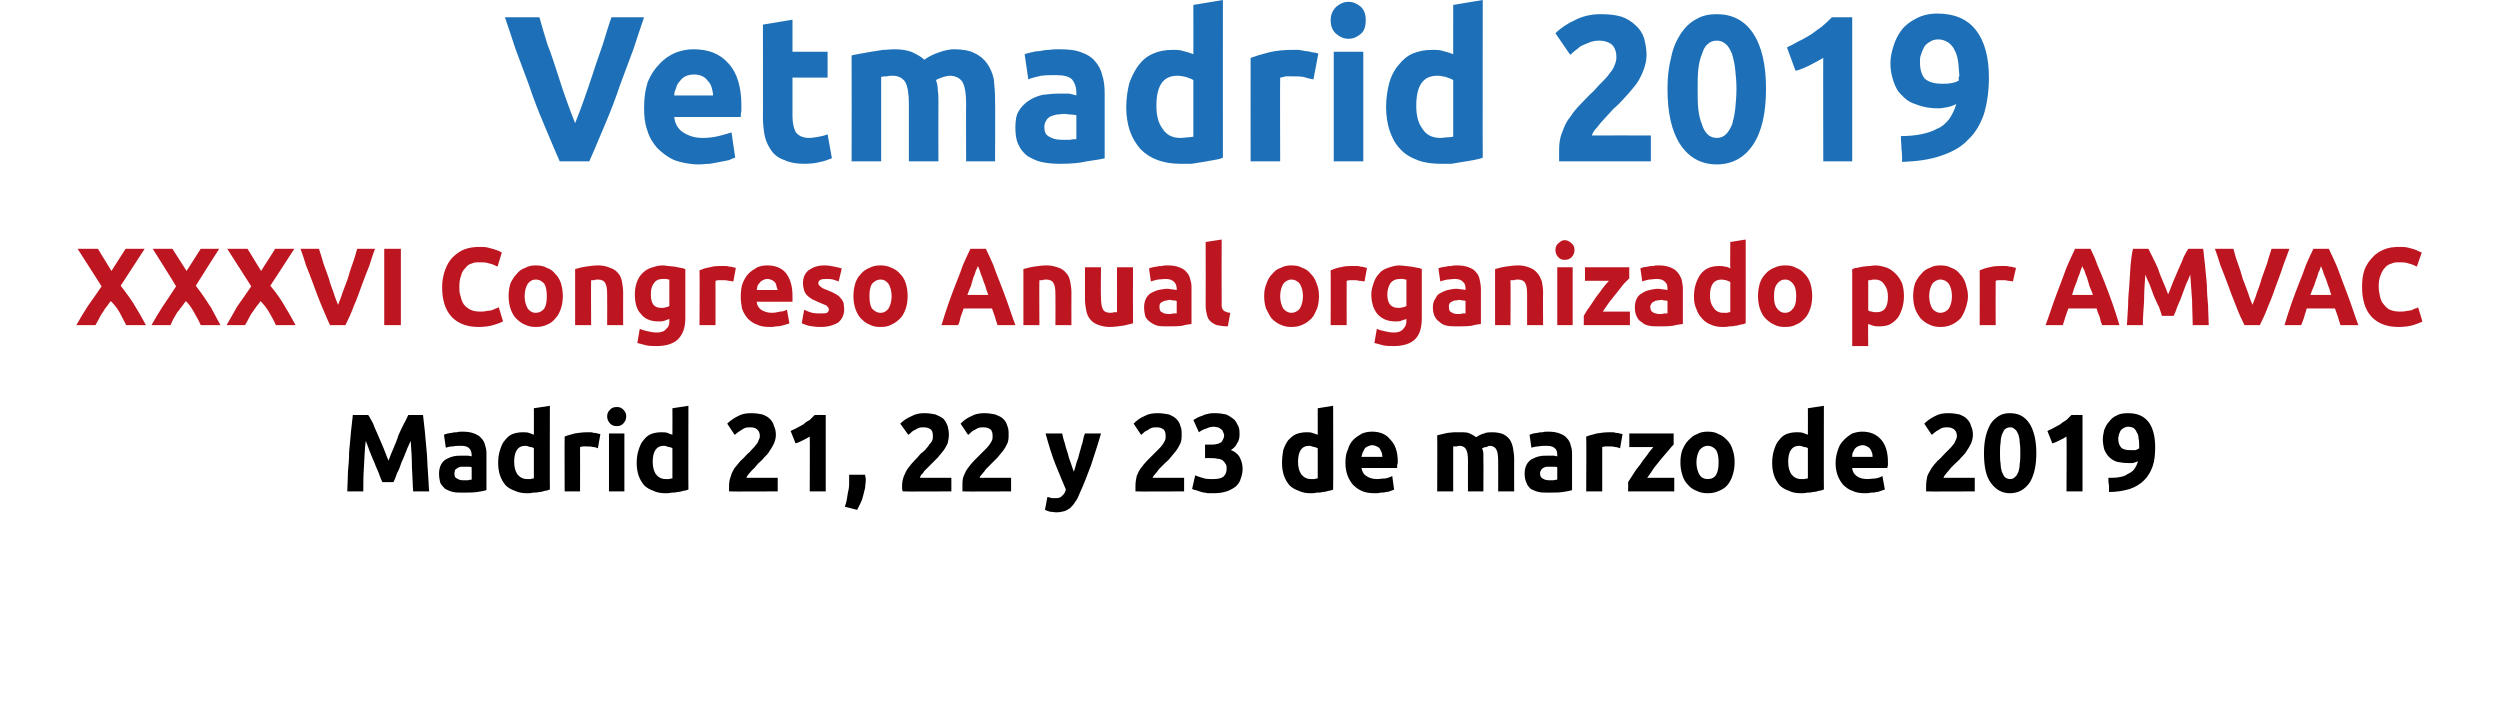 <?xml version="1.0" standalone="no"?><!DOCTYPE svg PUBLIC "-//W3C//DTD SVG 1.1//EN" "http://www.w3.org/Graphics/SVG/1.1/DTD/svg11.dtd"><svg xmlns="http://www.w3.org/2000/svg" version="1.1" width="406px" height="116.3px" viewBox="0 0 406 116.3">  <desc>Vetmadrid 2019 XXXVI Congreso Anual organizado por AMVAC Madrid 21 22 y 23 de marzo de 2019</desc>  <defs/>  <g id="Polygon19826">    <path d="M 59.8 67.4 C 60.1 67.8 60.3 68.3 60.6 68.8 C 60.8 69.4 61.1 70 61.4 70.7 C 61.7 71.4 62 72.1 62.3 72.8 C 62.6 73.5 62.8 74.2 63.1 74.8 C 63.3 74.2 63.6 73.5 63.9 72.8 C 64.2 72.1 64.5 71.4 64.7 70.7 C 65 70 65.3 69.4 65.6 68.8 C 65.9 68.3 66.1 67.8 66.3 67.4 C 66.3 67.4 68.7 67.4 68.7 67.4 C 68.8 68.2 68.9 69.1 69 70.1 C 69.1 71.2 69.2 72.2 69.3 73.4 C 69.4 74.5 69.4 75.6 69.5 76.7 C 69.6 77.8 69.6 78.9 69.7 79.8 C 69.7 79.8 67.1 79.8 67.1 79.8 C 67 78.6 67 77.3 66.9 75.9 C 66.9 74.5 66.8 73 66.7 71.6 C 66.5 72.1 66.2 72.6 66 73.2 C 65.7 73.9 65.5 74.5 65.2 75.1 C 65 75.7 64.8 76.3 64.5 76.8 C 64.3 77.4 64.1 77.9 63.9 78.3 C 63.9 78.3 62.1 78.3 62.1 78.3 C 61.9 77.9 61.7 77.4 61.5 76.8 C 61.3 76.3 61 75.7 60.8 75.1 C 60.5 74.5 60.3 73.9 60 73.2 C 59.8 72.6 59.6 72.1 59.4 71.6 C 59.2 73 59.2 74.5 59.1 75.9 C 59 77.3 59 78.6 59 79.8 C 59 79.8 56.4 79.8 56.4 79.8 C 56.4 78.9 56.5 77.8 56.5 76.7 C 56.6 75.6 56.7 74.5 56.7 73.4 C 56.8 72.2 56.9 71.2 57 70.1 C 57.1 69.1 57.2 68.2 57.3 67.4 C 57.3 67.4 59.8 67.4 59.8 67.4 Z M 75.3 78 C 75.6 78 75.8 78 76 78 C 76.3 77.9 76.4 77.9 76.6 77.9 C 76.6 77.9 76.6 75.9 76.6 75.9 C 76.5 75.8 76.3 75.8 76.1 75.8 C 75.9 75.8 75.7 75.8 75.6 75.8 C 75.3 75.8 75.1 75.8 74.9 75.8 C 74.7 75.8 74.5 75.9 74.3 76 C 74.2 76.1 74 76.2 73.9 76.3 C 73.9 76.5 73.8 76.6 73.8 76.9 C 73.8 77.3 73.9 77.6 74.2 77.7 C 74.5 77.9 74.8 78 75.3 78 Z M 75.1 70.1 C 75.9 70.1 76.5 70.2 77 70.4 C 77.5 70.6 77.9 70.8 78.2 71.2 C 78.5 71.5 78.7 71.9 78.8 72.4 C 79 72.9 79 73.4 79 74 C 79 74 79 79.6 79 79.6 C 78.7 79.7 78.2 79.8 77.5 79.9 C 76.9 80 76.1 80 75.1 80 C 74.6 80 74 80 73.6 79.9 C 73.1 79.8 72.7 79.6 72.3 79.4 C 72 79.1 71.7 78.8 71.5 78.4 C 71.4 78 71.3 77.5 71.3 76.9 C 71.3 76.4 71.4 75.9 71.6 75.5 C 71.8 75.1 72.1 74.8 72.4 74.6 C 72.8 74.4 73.2 74.2 73.7 74.1 C 74.1 74 74.6 74 75.1 74 C 75.4 74 75.7 74 76 74 C 76.2 74 76.4 74.1 76.6 74.1 C 76.6 74.1 76.6 73.9 76.6 73.9 C 76.6 73.4 76.4 73 76.2 72.8 C 75.9 72.5 75.5 72.4 74.8 72.4 C 74.4 72.4 74 72.4 73.5 72.5 C 73.1 72.5 72.7 72.6 72.4 72.7 C 72.4 72.7 72.1 70.6 72.1 70.6 C 72.3 70.5 72.4 70.5 72.7 70.4 C 72.9 70.4 73.1 70.3 73.4 70.3 C 73.7 70.2 73.9 70.2 74.2 70.2 C 74.5 70.1 74.8 70.1 75.1 70.1 Z M 85.3 72.4 C 84.1 72.4 83.5 73.3 83.5 75 C 83.5 75.9 83.7 76.5 84 77 C 84.4 77.5 84.9 77.8 85.6 77.8 C 85.8 77.8 86 77.8 86.2 77.8 C 86.4 77.7 86.6 77.7 86.7 77.7 C 86.7 77.7 86.7 72.8 86.7 72.8 C 86.6 72.7 86.4 72.6 86.1 72.6 C 85.8 72.5 85.6 72.4 85.3 72.4 C 85.3 72.4 85.3 72.4 85.3 72.4 Z M 89.3 79.5 C 89 79.6 88.8 79.7 88.5 79.7 C 88.2 79.8 87.9 79.9 87.6 79.9 C 87.2 80 86.9 80 86.6 80 C 86.2 80.1 85.9 80.1 85.6 80.1 C 84.9 80.1 84.2 80 83.6 79.7 C 83 79.5 82.5 79.2 82.1 78.8 C 81.7 78.3 81.4 77.8 81.2 77.2 C 81 76.6 80.9 75.9 80.9 75.2 C 80.9 74.4 81 73.7 81.2 73.1 C 81.4 72.5 81.6 71.9 82 71.5 C 82.3 71.1 82.7 70.7 83.2 70.5 C 83.7 70.3 84.3 70.2 84.9 70.2 C 85.3 70.2 85.6 70.2 85.9 70.3 C 86.2 70.4 86.4 70.5 86.7 70.6 C 86.72 70.59 86.7 66.3 86.7 66.3 L 89.3 65.9 C 89.3 65.9 89.27 79.54 89.3 79.5 Z M 97.1 72.8 C 96.9 72.7 96.6 72.6 96.3 72.6 C 96 72.5 95.6 72.5 95.3 72.5 C 95.1 72.5 94.9 72.5 94.7 72.5 C 94.5 72.5 94.3 72.6 94.2 72.6 C 94.22 72.61 94.2 79.8 94.2 79.8 L 91.7 79.8 C 91.7 79.8 91.67 70.88 91.7 70.9 C 92.1 70.7 92.7 70.6 93.3 70.4 C 93.9 70.3 94.6 70.2 95.4 70.2 C 95.5 70.2 95.7 70.2 95.9 70.2 C 96.1 70.2 96.2 70.2 96.4 70.3 C 96.6 70.3 96.8 70.3 97 70.4 C 97.2 70.4 97.4 70.5 97.5 70.5 C 97.5 70.5 97.1 72.8 97.1 72.8 Z M 101.4 79.8 L 98.9 79.8 L 98.9 70.4 L 101.4 70.4 L 101.4 79.8 Z M 101.7 67.6 C 101.7 68.1 101.5 68.5 101.2 68.8 C 100.9 69.1 100.6 69.2 100.2 69.2 C 99.7 69.2 99.4 69.1 99.1 68.8 C 98.8 68.5 98.6 68.1 98.6 67.6 C 98.6 67.1 98.8 66.8 99.1 66.5 C 99.4 66.2 99.7 66.1 100.2 66.1 C 100.6 66.1 100.9 66.2 101.2 66.5 C 101.5 66.8 101.7 67.1 101.7 67.6 Z M 107.8 72.4 C 106.6 72.4 106 73.3 106 75 C 106 75.9 106.2 76.5 106.5 77 C 106.9 77.5 107.4 77.8 108.1 77.8 C 108.3 77.8 108.5 77.8 108.7 77.8 C 108.9 77.7 109.1 77.7 109.2 77.7 C 109.2 77.7 109.2 72.8 109.2 72.8 C 109.1 72.7 108.8 72.6 108.6 72.6 C 108.3 72.5 108.1 72.4 107.8 72.4 C 107.8 72.4 107.8 72.4 107.8 72.4 Z M 111.8 79.5 C 111.5 79.6 111.3 79.7 111 79.7 C 110.7 79.8 110.4 79.9 110 79.9 C 109.7 80 109.4 80 109.1 80 C 108.7 80.1 108.4 80.1 108.1 80.1 C 107.3 80.1 106.7 80 106.1 79.7 C 105.5 79.5 105 79.2 104.6 78.8 C 104.2 78.3 103.9 77.8 103.7 77.2 C 103.5 76.6 103.4 75.9 103.4 75.2 C 103.4 74.4 103.5 73.7 103.7 73.1 C 103.9 72.5 104.1 71.9 104.5 71.5 C 104.8 71.1 105.2 70.7 105.7 70.5 C 106.2 70.3 106.8 70.2 107.4 70.2 C 107.8 70.2 108.1 70.2 108.4 70.3 C 108.6 70.4 108.9 70.5 109.2 70.6 C 109.22 70.59 109.2 66.3 109.2 66.3 L 111.8 65.9 C 111.8 65.9 111.77 79.54 111.8 79.5 Z M 126 70.6 C 126 71.1 125.9 71.5 125.7 72 C 125.5 72.4 125.3 72.8 125 73.2 C 124.8 73.6 124.5 73.9 124.1 74.3 C 123.8 74.7 123.4 75 123.1 75.3 C 122.9 75.5 122.8 75.7 122.6 75.9 C 122.4 76.1 122.2 76.3 122 76.5 C 121.8 76.7 121.6 77 121.5 77.1 C 121.3 77.3 121.3 77.5 121.2 77.6 C 121.23 77.6 126.3 77.6 126.3 77.6 L 126.3 79.8 C 126.3 79.8 118.42 79.85 118.4 79.8 C 118.4 79.7 118.4 79.5 118.4 79.3 C 118.4 79.1 118.4 79 118.4 78.9 C 118.4 78.3 118.5 77.8 118.7 77.3 C 118.8 76.8 119.1 76.4 119.3 76 C 119.6 75.6 120 75.2 120.3 74.8 C 120.7 74.5 121 74.1 121.4 73.7 C 121.7 73.5 121.9 73.2 122.1 73 C 122.4 72.7 122.6 72.5 122.8 72.2 C 123 72 123.1 71.8 123.2 71.5 C 123.3 71.3 123.4 71.1 123.4 70.8 C 123.4 70.3 123.2 69.9 122.9 69.7 C 122.7 69.5 122.3 69.4 121.9 69.4 C 121.6 69.4 121.3 69.4 121 69.5 C 120.7 69.6 120.5 69.8 120.3 69.9 C 120.1 70 119.9 70.2 119.7 70.3 C 119.5 70.5 119.4 70.6 119.3 70.6 C 119.3 70.6 118.1 68.8 118.1 68.8 C 118.6 68.3 119.2 67.9 119.8 67.6 C 120.5 67.2 121.2 67.1 122 67.1 C 122.7 67.1 123.3 67.2 123.8 67.3 C 124.3 67.5 124.7 67.7 125 68 C 125.3 68.3 125.6 68.7 125.7 69.2 C 125.9 69.6 126 70.1 126 70.6 Z M 128.4 70 C 128.7 69.8 129.1 69.7 129.4 69.5 C 129.8 69.3 130.1 69.1 130.5 68.9 C 130.8 68.6 131.1 68.4 131.5 68.2 C 131.8 67.9 132.1 67.6 132.3 67.4 C 132.31 67.37 134.1 67.4 134.1 67.4 L 134.1 79.8 L 131.5 79.8 C 131.5 79.8 131.54 70.86 131.5 70.9 C 131.2 71.1 130.8 71.3 130.4 71.5 C 130 71.7 129.6 71.9 129.2 72 C 129.2 72 128.4 70 128.4 70 Z M 140.5 77.1 C 140.5 77.4 140.6 77.6 140.6 77.7 C 140.6 77.8 140.6 77.9 140.6 78 C 140.6 78.4 140.5 78.8 140.5 79.2 C 140.4 79.6 140.3 80 140.2 80.4 C 140.1 80.8 140 81.2 139.8 81.6 C 139.6 82 139.4 82.4 139.2 82.8 C 139.2 82.8 137.2 82.3 137.2 82.3 C 137.5 81.5 137.6 80.7 137.7 80 C 137.9 79.3 137.9 78.8 137.9 78.3 C 137.9 78.2 137.9 78.1 137.9 78 C 137.9 77.9 137.9 77.8 137.9 77.7 C 137.9 77.5 137.9 77.4 137.9 77.3 C 137.9 77.2 137.9 77.1 137.9 77.1 C 137.9 77.1 140.5 77.1 140.5 77.1 Z M 154.1 70.6 C 154.1 71.1 154 71.5 153.9 72 C 153.7 72.4 153.5 72.8 153.2 73.2 C 152.9 73.6 152.6 73.9 152.3 74.3 C 151.9 74.7 151.6 75 151.3 75.3 C 151.1 75.5 150.9 75.7 150.7 75.9 C 150.5 76.1 150.3 76.3 150.1 76.5 C 150 76.7 149.8 77 149.6 77.1 C 149.5 77.3 149.4 77.5 149.4 77.6 C 149.38 77.6 154.5 77.6 154.5 77.6 L 154.5 79.8 C 154.5 79.8 146.58 79.85 146.6 79.8 C 146.6 79.7 146.5 79.5 146.5 79.3 C 146.5 79.1 146.5 79 146.5 78.9 C 146.5 78.3 146.6 77.8 146.8 77.3 C 147 76.8 147.2 76.4 147.5 76 C 147.8 75.6 148.1 75.2 148.5 74.8 C 148.8 74.5 149.2 74.1 149.5 73.7 C 149.8 73.5 150.1 73.2 150.3 73 C 150.5 72.7 150.8 72.5 150.9 72.2 C 151.1 72 151.3 71.8 151.4 71.5 C 151.5 71.3 151.5 71.1 151.5 70.8 C 151.5 70.3 151.4 69.9 151.1 69.7 C 150.8 69.5 150.5 69.4 150 69.4 C 149.7 69.4 149.4 69.4 149.2 69.5 C 148.9 69.6 148.7 69.8 148.4 69.9 C 148.2 70 148 70.2 147.9 70.3 C 147.7 70.5 147.6 70.6 147.5 70.6 C 147.5 70.6 146.2 68.8 146.2 68.8 C 146.7 68.3 147.3 67.9 148 67.6 C 148.7 67.2 149.4 67.1 150.1 67.1 C 150.8 67.1 151.4 67.2 151.9 67.3 C 152.4 67.5 152.8 67.7 153.2 68 C 153.5 68.3 153.7 68.7 153.9 69.2 C 154 69.6 154.1 70.1 154.1 70.6 Z M 163.8 70.6 C 163.8 71.1 163.8 71.5 163.6 72 C 163.4 72.4 163.2 72.8 162.9 73.2 C 162.6 73.6 162.3 73.9 162 74.3 C 161.6 74.7 161.3 75 161 75.3 C 160.8 75.5 160.6 75.7 160.4 75.9 C 160.2 76.1 160 76.3 159.9 76.5 C 159.7 76.7 159.5 77 159.4 77.1 C 159.2 77.3 159.1 77.5 159.1 77.6 C 159.1 77.6 164.2 77.6 164.2 77.6 L 164.2 79.8 C 164.2 79.8 156.29 79.85 156.3 79.8 C 156.3 79.7 156.3 79.5 156.3 79.3 C 156.3 79.1 156.3 79 156.3 78.9 C 156.3 78.3 156.3 77.8 156.5 77.3 C 156.7 76.8 156.9 76.4 157.2 76 C 157.5 75.6 157.8 75.2 158.2 74.8 C 158.5 74.5 158.9 74.1 159.3 73.7 C 159.5 73.5 159.8 73.2 160 73 C 160.3 72.7 160.5 72.5 160.7 72.2 C 160.8 72 161 71.8 161.1 71.5 C 161.2 71.3 161.2 71.1 161.2 70.8 C 161.2 70.3 161.1 69.9 160.8 69.7 C 160.5 69.5 160.2 69.4 159.7 69.4 C 159.4 69.4 159.2 69.4 158.9 69.5 C 158.6 69.6 158.4 69.8 158.1 69.9 C 157.9 70 157.7 70.2 157.6 70.3 C 157.4 70.5 157.3 70.6 157.2 70.6 C 157.2 70.6 156 68.8 156 68.8 C 156.5 68.3 157 67.9 157.7 67.6 C 158.4 67.2 159.1 67.1 159.9 67.1 C 160.5 67.1 161.1 67.2 161.6 67.3 C 162.1 67.5 162.6 67.7 162.9 68 C 163.2 68.3 163.5 68.7 163.6 69.2 C 163.8 69.6 163.8 70.1 163.8 70.6 Z M 178.8 70.4 C 178.3 72.2 177.7 73.9 177.2 75.5 C 176.6 77.1 176 78.7 175.3 80.2 C 175.1 80.7 174.9 81.2 174.6 81.5 C 174.4 81.9 174.1 82.2 173.8 82.5 C 173.5 82.7 173.2 82.9 172.9 83 C 172.5 83.1 172.1 83.2 171.6 83.2 C 171.2 83.2 170.8 83.1 170.5 83.1 C 170.2 83 169.9 82.9 169.7 82.8 C 169.7 82.8 170.1 80.7 170.1 80.7 C 170.4 80.8 170.6 80.8 170.8 80.9 C 171 80.9 171.2 80.9 171.5 80.9 C 171.9 80.9 172.3 80.8 172.5 80.5 C 172.8 80.3 173 79.9 173.1 79.5 C 172.6 78.3 172 76.9 171.4 75.4 C 170.8 73.9 170.3 72.2 169.8 70.4 C 169.8 70.4 172.5 70.4 172.5 70.4 C 172.6 70.8 172.7 71.4 172.9 71.9 C 173 72.4 173.2 73 173.4 73.6 C 173.5 74.1 173.7 74.7 173.9 75.2 C 174.1 75.7 174.2 76.2 174.4 76.6 C 174.5 76.2 174.7 75.7 174.8 75.2 C 175 74.7 175.2 74.1 175.3 73.6 C 175.5 73 175.6 72.4 175.8 71.9 C 175.9 71.4 176 70.8 176.2 70.4 C 176.2 70.4 178.8 70.4 178.8 70.4 Z M 191.9 70.6 C 191.9 71.1 191.9 71.5 191.7 72 C 191.5 72.4 191.3 72.8 191 73.2 C 190.7 73.6 190.4 73.9 190.1 74.3 C 189.8 74.7 189.4 75 189.1 75.3 C 188.9 75.5 188.7 75.7 188.5 75.9 C 188.3 76.1 188.1 76.3 188 76.5 C 187.8 76.7 187.6 77 187.5 77.1 C 187.3 77.3 187.2 77.5 187.2 77.6 C 187.2 77.6 192.3 77.6 192.3 77.6 L 192.3 79.8 C 192.3 79.8 184.4 79.85 184.4 79.8 C 184.4 79.7 184.4 79.5 184.4 79.3 C 184.4 79.1 184.4 79 184.4 78.9 C 184.4 78.3 184.5 77.8 184.6 77.3 C 184.8 76.8 185 76.4 185.3 76 C 185.6 75.6 185.9 75.2 186.3 74.8 C 186.6 74.5 187 74.1 187.4 73.7 C 187.6 73.5 187.9 73.2 188.1 73 C 188.4 72.7 188.6 72.5 188.8 72.2 C 188.9 72 189.1 71.8 189.2 71.5 C 189.3 71.3 189.3 71.1 189.3 70.8 C 189.3 70.3 189.2 69.9 188.9 69.7 C 188.6 69.5 188.3 69.4 187.9 69.4 C 187.5 69.4 187.3 69.4 187 69.5 C 186.7 69.6 186.5 69.8 186.3 69.9 C 186 70 185.8 70.2 185.7 70.3 C 185.5 70.5 185.4 70.6 185.3 70.6 C 185.3 70.6 184.1 68.8 184.1 68.8 C 184.6 68.3 185.1 67.9 185.8 67.6 C 186.5 67.2 187.2 67.1 188 67.1 C 188.7 67.1 189.2 67.2 189.8 67.3 C 190.3 67.5 190.7 67.7 191 68 C 191.3 68.3 191.6 68.7 191.7 69.2 C 191.9 69.6 191.9 70.1 191.9 70.6 Z M 197.1 80.1 C 196.8 80.1 196.4 80.1 196.1 80.1 C 195.8 80 195.4 80 195.1 79.9 C 194.8 79.8 194.5 79.7 194.2 79.6 C 194 79.6 193.8 79.5 193.6 79.4 C 193.6 79.4 194.1 77.2 194.1 77.2 C 194.4 77.3 194.8 77.5 195.3 77.6 C 195.7 77.8 196.3 77.8 197 77.8 C 197.8 77.8 198.3 77.7 198.7 77.4 C 199.1 77 199.2 76.6 199.2 76.1 C 199.2 75.8 199.2 75.5 199 75.3 C 198.9 75.1 198.7 74.9 198.5 74.7 C 198.3 74.6 198 74.5 197.7 74.5 C 197.4 74.4 197 74.4 196.7 74.4 C 196.7 74.37 195.7 74.4 195.7 74.4 L 195.7 72.2 C 195.7 72.2 196.83 72.21 196.8 72.2 C 197.1 72.2 197.3 72.2 197.6 72.1 C 197.8 72.1 198 72 198.2 71.9 C 198.4 71.8 198.5 71.6 198.6 71.4 C 198.7 71.2 198.8 71 198.8 70.7 C 198.8 70.5 198.7 70.3 198.6 70.1 C 198.6 69.9 198.4 69.8 198.3 69.7 C 198.2 69.6 198 69.5 197.8 69.4 C 197.6 69.4 197.4 69.3 197.2 69.3 C 196.7 69.3 196.3 69.4 195.9 69.6 C 195.5 69.7 195.1 69.9 194.7 70.2 C 194.7 70.2 193.8 68.2 193.8 68.2 C 194 68.1 194.2 68 194.5 67.8 C 194.7 67.7 195 67.6 195.3 67.5 C 195.6 67.3 195.9 67.3 196.2 67.2 C 196.6 67.1 196.9 67.1 197.3 67.1 C 198 67.1 198.6 67.2 199.1 67.3 C 199.6 67.5 200 67.8 200.4 68.1 C 200.7 68.4 200.9 68.8 201.1 69.2 C 201.3 69.6 201.3 70.1 201.3 70.6 C 201.3 71.1 201.2 71.6 200.9 72 C 200.7 72.5 200.3 72.8 199.9 73.1 C 200.5 73.3 201 73.7 201.3 74.2 C 201.6 74.8 201.8 75.4 201.8 76.1 C 201.8 76.7 201.7 77.2 201.5 77.7 C 201.4 78.2 201.1 78.6 200.7 79 C 200.3 79.3 199.8 79.6 199.2 79.8 C 198.6 80 197.9 80.1 197.1 80.1 Z M 212.6 72.4 C 211.4 72.4 210.8 73.3 210.8 75 C 210.8 75.9 211 76.5 211.3 77 C 211.7 77.5 212.2 77.8 212.9 77.8 C 213.1 77.8 213.3 77.8 213.5 77.8 C 213.7 77.7 213.9 77.7 214 77.7 C 214 77.7 214 72.8 214 72.8 C 213.8 72.7 213.6 72.6 213.4 72.6 C 213.1 72.5 212.8 72.4 212.6 72.4 C 212.6 72.4 212.6 72.4 212.6 72.4 Z M 216.5 79.5 C 216.3 79.6 216 79.7 215.8 79.7 C 215.5 79.8 215.1 79.9 214.8 79.9 C 214.5 80 214.2 80 213.8 80 C 213.5 80.1 213.2 80.1 212.9 80.1 C 212.1 80.1 211.5 80 210.9 79.7 C 210.3 79.5 209.8 79.2 209.4 78.8 C 209 78.3 208.7 77.8 208.5 77.2 C 208.3 76.6 208.2 75.9 208.2 75.2 C 208.2 74.4 208.3 73.7 208.4 73.1 C 208.6 72.5 208.9 71.9 209.2 71.5 C 209.6 71.1 210 70.7 210.5 70.5 C 211 70.3 211.6 70.2 212.2 70.2 C 212.5 70.2 212.9 70.2 213.1 70.3 C 213.4 70.4 213.7 70.5 214 70.6 C 213.99 70.59 214 66.3 214 66.3 L 216.5 65.9 C 216.5 65.9 216.54 79.54 216.5 79.5 Z M 218.5 75.2 C 218.5 74.3 218.6 73.6 218.9 73 C 219.1 72.3 219.4 71.8 219.8 71.4 C 220.2 71 220.7 70.7 221.2 70.4 C 221.7 70.2 222.3 70.1 222.8 70.1 C 224.1 70.1 225.1 70.5 225.8 71.4 C 226.6 72.2 227 73.4 227 75 C 227 75.1 227 75.3 226.9 75.5 C 226.9 75.7 226.9 75.8 226.9 76 C 226.9 76 221.1 76 221.1 76 C 221.2 76.5 221.4 77 221.9 77.3 C 222.3 77.6 222.9 77.8 223.6 77.8 C 224.1 77.8 224.5 77.7 225 77.7 C 225.4 77.6 225.8 77.5 226.1 77.3 C 226.1 77.3 226.4 79.5 226.4 79.5 C 226.3 79.6 226.1 79.6 225.9 79.7 C 225.7 79.8 225.4 79.9 225.1 79.9 C 224.8 80 224.5 80 224.2 80 C 223.9 80.1 223.6 80.1 223.3 80.1 C 222.5 80.1 221.7 80 221.1 79.7 C 220.6 79.5 220.1 79.1 219.7 78.7 C 219.3 78.2 219 77.7 218.8 77.1 C 218.6 76.5 218.5 75.9 218.5 75.2 Z M 224.5 74.2 C 224.5 73.9 224.4 73.7 224.4 73.5 C 224.3 73.3 224.2 73.1 224.1 72.9 C 224 72.7 223.8 72.6 223.6 72.5 C 223.4 72.4 223.1 72.3 222.9 72.3 C 222.6 72.3 222.3 72.4 222.1 72.5 C 221.9 72.6 221.7 72.7 221.6 72.9 C 221.5 73.1 221.4 73.3 221.3 73.5 C 221.2 73.7 221.2 73.9 221.1 74.2 C 221.1 74.2 224.5 74.2 224.5 74.2 Z M 238.4 74.8 C 238.4 74 238.3 73.3 238.1 73 C 237.9 72.6 237.5 72.4 237 72.4 C 236.8 72.4 236.7 72.5 236.5 72.5 C 236.3 72.5 236.1 72.5 236 72.5 C 235.99 72.54 236 79.8 236 79.8 L 233.4 79.8 C 233.4 79.8 233.44 70.7 233.4 70.7 C 233.7 70.6 233.9 70.6 234.2 70.5 C 234.5 70.4 234.8 70.4 235.1 70.3 C 235.4 70.3 235.8 70.2 236.1 70.2 C 236.5 70.2 236.8 70.2 237.1 70.2 C 237.8 70.2 238.3 70.2 238.7 70.4 C 239.1 70.6 239.5 70.8 239.7 71 C 240.1 70.8 240.5 70.5 241 70.4 C 241.4 70.2 241.9 70.2 242.3 70.2 C 243 70.2 243.6 70.3 244.1 70.5 C 244.5 70.7 244.9 71 245.2 71.4 C 245.4 71.7 245.6 72.2 245.7 72.7 C 245.8 73.3 245.9 73.9 245.9 74.5 C 245.88 74.5 245.9 79.8 245.9 79.8 L 243.3 79.8 C 243.3 79.8 243.33 74.82 243.3 74.8 C 243.3 74 243.2 73.3 243 73 C 242.8 72.6 242.4 72.4 241.9 72.4 C 241.8 72.4 241.6 72.5 241.4 72.6 C 241.1 72.6 240.9 72.7 240.7 72.8 C 240.8 73.1 240.9 73.4 240.9 73.7 C 240.9 74 240.9 74.3 240.9 74.7 C 240.93 74.68 240.9 79.8 240.9 79.8 L 238.4 79.8 C 238.4 79.8 238.38 74.82 238.4 74.8 Z M 251.6 78 C 251.9 78 252.1 78 252.3 78 C 252.6 77.9 252.8 77.9 252.9 77.9 C 252.9 77.9 252.9 75.9 252.9 75.9 C 252.8 75.8 252.6 75.8 252.4 75.8 C 252.2 75.8 252 75.8 251.9 75.8 C 251.6 75.8 251.4 75.8 251.2 75.8 C 251 75.8 250.8 75.9 250.6 76 C 250.5 76.1 250.3 76.2 250.3 76.3 C 250.2 76.5 250.1 76.6 250.1 76.9 C 250.1 77.3 250.3 77.6 250.5 77.7 C 250.8 77.9 251.2 78 251.6 78 Z M 251.4 70.1 C 252.2 70.1 252.8 70.2 253.3 70.4 C 253.8 70.6 254.2 70.8 254.5 71.2 C 254.8 71.5 255 71.9 255.1 72.4 C 255.3 72.9 255.3 73.4 255.3 74 C 255.3 74 255.3 79.6 255.3 79.6 C 255 79.7 254.5 79.8 253.8 79.9 C 253.2 80 252.4 80 251.5 80 C 250.9 80 250.3 80 249.9 79.9 C 249.4 79.8 249 79.6 248.6 79.4 C 248.3 79.1 248 78.8 247.9 78.4 C 247.7 78 247.6 77.5 247.6 76.9 C 247.6 76.4 247.7 75.9 247.9 75.5 C 248.1 75.1 248.4 74.8 248.7 74.6 C 249.1 74.4 249.5 74.2 250 74.1 C 250.4 74 250.9 74 251.4 74 C 251.7 74 252 74 252.3 74 C 252.5 74 252.7 74.1 252.9 74.1 C 252.9 74.1 252.9 73.9 252.9 73.9 C 252.9 73.4 252.8 73 252.5 72.8 C 252.2 72.5 251.8 72.4 251.1 72.4 C 250.7 72.4 250.3 72.4 249.8 72.5 C 249.4 72.5 249.1 72.6 248.7 72.7 C 248.7 72.7 248.4 70.6 248.4 70.6 C 248.6 70.5 248.8 70.5 249 70.4 C 249.2 70.4 249.4 70.3 249.7 70.3 C 250 70.2 250.2 70.2 250.5 70.2 C 250.8 70.1 251.1 70.1 251.4 70.1 Z M 263.1 72.8 C 262.8 72.7 262.6 72.6 262.3 72.6 C 262 72.5 261.6 72.5 261.3 72.5 C 261.1 72.5 260.9 72.5 260.7 72.5 C 260.5 72.5 260.3 72.6 260.2 72.6 C 260.19 72.61 260.2 79.8 260.2 79.8 L 257.6 79.8 C 257.6 79.8 257.65 70.88 257.6 70.9 C 258.1 70.7 258.6 70.6 259.3 70.4 C 259.9 70.3 260.6 70.2 261.3 70.2 C 261.5 70.2 261.6 70.2 261.8 70.2 C 262 70.2 262.2 70.2 262.4 70.3 C 262.6 70.3 262.8 70.3 263 70.4 C 263.2 70.4 263.4 70.5 263.5 70.5 C 263.5 70.5 263.1 72.8 263.1 72.8 Z M 271.8 72.2 C 271.6 72.4 271.3 72.7 271 73.1 C 270.6 73.6 270.2 74 269.8 74.5 C 269.4 75 269 75.5 268.6 76 C 268.2 76.6 267.9 77.1 267.5 77.6 C 267.52 77.61 271.9 77.6 271.9 77.6 L 271.9 79.8 L 264.4 79.8 C 264.4 79.8 264.44 78.26 264.4 78.3 C 264.7 77.8 265 77.4 265.3 76.9 C 265.6 76.4 266 75.9 266.4 75.4 C 266.7 74.9 267.1 74.4 267.5 73.9 C 267.8 73.4 268.2 73 268.5 72.6 C 268.47 72.61 264.6 72.6 264.6 72.6 L 264.6 70.4 L 271.8 70.4 C 271.8 70.4 271.79 72.18 271.8 72.2 Z M 281.7 75.1 C 281.7 75.8 281.6 76.5 281.4 77.1 C 281.2 77.8 280.9 78.3 280.6 78.7 C 280.2 79.2 279.7 79.5 279.2 79.7 C 278.6 80 278 80.1 277.3 80.1 C 276.7 80.1 276.1 80 275.5 79.7 C 275 79.5 274.5 79.2 274.1 78.7 C 273.7 78.3 273.4 77.8 273.2 77.1 C 273 76.5 272.9 75.8 272.9 75.1 C 272.9 74.3 273 73.7 273.2 73.1 C 273.5 72.4 273.8 71.9 274.2 71.5 C 274.6 71.1 275 70.7 275.6 70.5 C 276.1 70.2 276.7 70.1 277.3 70.1 C 278 70.1 278.6 70.2 279.1 70.5 C 279.7 70.7 280.1 71.1 280.5 71.5 C 280.9 71.9 281.2 72.4 281.4 73.1 C 281.6 73.7 281.7 74.3 281.7 75.1 Z M 279.1 75.1 C 279.1 74.3 279 73.6 278.7 73.1 C 278.4 72.7 277.9 72.4 277.3 72.4 C 276.8 72.4 276.3 72.7 276 73.1 C 275.7 73.6 275.5 74.3 275.5 75.1 C 275.5 75.9 275.7 76.6 276 77.1 C 276.3 77.6 276.8 77.8 277.3 77.8 C 277.9 77.8 278.4 77.6 278.7 77.1 C 279 76.6 279.1 75.9 279.1 75.1 Z M 292.2 72.4 C 291 72.4 290.4 73.3 290.4 75 C 290.4 75.9 290.6 76.5 290.9 77 C 291.3 77.5 291.8 77.8 292.5 77.8 C 292.7 77.8 292.9 77.8 293.1 77.8 C 293.3 77.7 293.5 77.7 293.6 77.7 C 293.6 77.7 293.6 72.8 293.6 72.8 C 293.5 72.7 293.3 72.6 293 72.6 C 292.7 72.5 292.5 72.4 292.2 72.4 C 292.2 72.4 292.2 72.4 292.2 72.4 Z M 296.2 79.5 C 295.9 79.6 295.7 79.7 295.4 79.7 C 295.1 79.8 294.8 79.9 294.4 79.9 C 294.1 80 293.8 80 293.5 80 C 293.1 80.1 292.8 80.1 292.5 80.1 C 291.7 80.1 291.1 80 290.5 79.7 C 289.9 79.5 289.4 79.2 289 78.8 C 288.6 78.3 288.3 77.8 288.1 77.2 C 287.9 76.6 287.8 75.9 287.8 75.2 C 287.8 74.4 287.9 73.7 288.1 73.1 C 288.3 72.5 288.5 71.9 288.9 71.5 C 289.2 71.1 289.6 70.7 290.1 70.5 C 290.6 70.3 291.2 70.2 291.8 70.2 C 292.2 70.2 292.5 70.2 292.8 70.3 C 293.1 70.4 293.3 70.5 293.6 70.6 C 293.62 70.59 293.6 66.3 293.6 66.3 L 296.2 65.9 C 296.2 65.9 296.17 79.54 296.2 79.5 Z M 298.1 75.2 C 298.1 74.3 298.3 73.6 298.5 73 C 298.7 72.3 299.1 71.8 299.5 71.4 C 299.9 71 300.3 70.7 300.8 70.4 C 301.4 70.2 301.9 70.1 302.4 70.1 C 303.7 70.1 304.7 70.5 305.5 71.4 C 306.2 72.2 306.6 73.4 306.6 75 C 306.6 75.1 306.6 75.3 306.6 75.5 C 306.6 75.7 306.5 75.8 306.5 76 C 306.5 76 300.8 76 300.8 76 C 300.8 76.5 301.1 77 301.5 77.3 C 301.9 77.6 302.5 77.8 303.2 77.8 C 303.7 77.8 304.2 77.7 304.6 77.7 C 305.1 77.6 305.4 77.5 305.7 77.3 C 305.7 77.3 306.1 79.5 306.1 79.5 C 305.9 79.6 305.7 79.6 305.5 79.7 C 305.3 79.8 305 79.9 304.7 79.9 C 304.5 80 304.2 80 303.8 80 C 303.5 80.1 303.2 80.1 302.9 80.1 C 302.1 80.1 301.4 80 300.8 79.7 C 300.2 79.5 299.7 79.1 299.3 78.7 C 298.9 78.2 298.6 77.7 298.4 77.1 C 298.2 76.5 298.1 75.9 298.1 75.2 Z M 304.1 74.2 C 304.1 73.9 304.1 73.7 304 73.5 C 303.9 73.3 303.9 73.1 303.7 72.9 C 303.6 72.7 303.4 72.6 303.2 72.5 C 303 72.4 302.8 72.3 302.5 72.3 C 302.2 72.3 301.9 72.4 301.7 72.5 C 301.5 72.6 301.4 72.7 301.2 72.9 C 301.1 73.1 301 73.3 300.9 73.5 C 300.8 73.7 300.8 73.9 300.8 74.2 C 300.8 74.2 304.1 74.2 304.1 74.2 Z M 320.4 70.6 C 320.4 71.1 320.3 71.5 320.1 72 C 319.9 72.4 319.7 72.8 319.4 73.2 C 319.2 73.6 318.9 73.9 318.5 74.3 C 318.2 74.7 317.8 75 317.5 75.3 C 317.3 75.5 317.1 75.7 316.9 75.9 C 316.7 76.1 316.6 76.3 316.4 76.5 C 316.2 76.7 316 77 315.9 77.1 C 315.7 77.3 315.7 77.5 315.6 77.6 C 315.62 77.6 320.7 77.6 320.7 77.6 L 320.7 79.8 C 320.7 79.8 312.81 79.85 312.8 79.8 C 312.8 79.7 312.8 79.5 312.8 79.3 C 312.8 79.1 312.8 79 312.8 78.9 C 312.8 78.3 312.9 77.8 313 77.3 C 313.2 76.8 313.5 76.4 313.7 76 C 314 75.6 314.3 75.2 314.7 74.8 C 315.1 74.5 315.4 74.1 315.8 73.7 C 316 73.5 316.3 73.2 316.5 73 C 316.8 72.7 317 72.5 317.2 72.2 C 317.4 72 317.5 71.8 317.6 71.5 C 317.7 71.3 317.8 71.1 317.8 70.8 C 317.8 70.3 317.6 69.9 317.3 69.7 C 317 69.5 316.7 69.4 316.3 69.4 C 316 69.4 315.7 69.4 315.4 69.5 C 315.1 69.6 314.9 69.8 314.7 69.9 C 314.4 70 314.3 70.2 314.1 70.3 C 313.9 70.5 313.8 70.6 313.7 70.6 C 313.7 70.6 312.5 68.8 312.5 68.8 C 313 68.3 313.6 67.9 314.2 67.6 C 314.9 67.2 315.6 67.1 316.4 67.1 C 317.1 67.1 317.7 67.2 318.2 67.3 C 318.7 67.5 319.1 67.7 319.4 68 C 319.7 68.3 320 68.7 320.1 69.2 C 320.3 69.6 320.4 70.1 320.4 70.6 Z M 330.7 73.6 C 330.7 75.7 330.3 77.3 329.6 78.4 C 328.8 79.5 327.8 80.1 326.4 80.1 C 325.1 80.1 324.1 79.5 323.3 78.4 C 322.5 77.3 322.2 75.7 322.2 73.6 C 322.2 72.5 322.3 71.6 322.5 70.8 C 322.7 70 323 69.3 323.3 68.8 C 323.7 68.2 324.2 67.8 324.7 67.5 C 325.2 67.2 325.8 67.1 326.4 67.1 C 327.8 67.1 328.8 67.6 329.6 68.8 C 330.3 69.9 330.7 71.5 330.7 73.6 Z M 328.1 73.6 C 328.1 73 328.1 72.4 328 71.9 C 328 71.4 327.9 70.9 327.8 70.6 C 327.6 70.2 327.5 69.9 327.2 69.7 C 327 69.5 326.8 69.4 326.4 69.4 C 326.1 69.4 325.9 69.5 325.6 69.7 C 325.4 69.9 325.3 70.2 325.1 70.6 C 325 70.9 324.9 71.4 324.9 71.9 C 324.8 72.4 324.8 73 324.8 73.6 C 324.8 74.2 324.8 74.8 324.9 75.3 C 324.9 75.8 325 76.3 325.1 76.6 C 325.3 77 325.4 77.3 325.6 77.5 C 325.9 77.7 326.1 77.8 326.4 77.8 C 326.8 77.8 327 77.7 327.2 77.5 C 327.5 77.3 327.6 77 327.8 76.6 C 327.9 76.3 328 75.8 328 75.3 C 328.1 74.8 328.1 74.2 328.1 73.6 Z M 332.5 70 C 332.8 69.8 333.2 69.7 333.5 69.5 C 333.9 69.3 334.2 69.1 334.6 68.9 C 334.9 68.6 335.3 68.4 335.6 68.2 C 335.9 67.9 336.2 67.6 336.4 67.4 C 336.42 67.37 338.2 67.4 338.2 67.4 L 338.2 79.8 L 335.6 79.8 C 335.6 79.8 335.65 70.86 335.6 70.9 C 335.3 71.1 334.9 71.3 334.5 71.5 C 334.1 71.7 333.7 71.9 333.3 72 C 333.3 72 332.5 70 332.5 70 Z M 346 73.1 C 346.2 73.1 346.5 73.1 346.8 73.1 C 347.1 73 347.3 72.9 347.4 72.8 C 347.4 72.8 347.4 72.7 347.4 72.7 C 347.4 72.6 347.4 72.6 347.4 72.5 C 347.4 72.5 347.4 72.4 347.4 72.4 C 347.4 72 347.4 71.6 347.3 71.2 C 347.3 70.8 347.2 70.5 347 70.2 C 346.9 69.9 346.7 69.7 346.5 69.5 C 346.3 69.4 346 69.3 345.6 69.3 C 345.3 69.3 345.1 69.4 344.9 69.5 C 344.7 69.6 344.5 69.8 344.4 69.9 C 344.3 70.1 344.2 70.3 344.1 70.6 C 344.1 70.8 344 71 344 71.2 C 344 71.9 344.2 72.4 344.5 72.7 C 344.8 73 345.3 73.1 346 73.1 Z M 347.2 74.9 C 347 75 346.7 75.1 346.4 75.2 C 346.1 75.2 345.9 75.2 345.7 75.2 C 344.9 75.2 344.3 75.1 343.8 75 C 343.2 74.8 342.8 74.5 342.5 74.2 C 342.1 73.8 341.9 73.4 341.7 72.9 C 341.6 72.5 341.5 71.9 341.5 71.3 C 341.5 70.9 341.6 70.4 341.7 69.9 C 341.9 69.4 342.1 68.9 342.5 68.5 C 342.8 68.1 343.2 67.7 343.7 67.5 C 344.2 67.2 344.8 67.1 345.6 67.1 C 347 67.1 348.1 67.5 348.9 68.5 C 349.6 69.4 350 70.8 350 72.6 C 350 73.8 349.9 74.8 349.6 75.7 C 349.3 76.6 348.8 77.4 348.2 78 C 347.6 78.6 346.8 79.1 345.9 79.4 C 344.9 79.7 343.8 79.9 342.5 79.9 C 342.5 79.5 342.5 79.1 342.5 78.8 C 342.4 78.4 342.4 78 342.4 77.6 C 343 77.6 343.6 77.6 344.1 77.5 C 344.7 77.4 345.1 77.3 345.5 77 C 345.9 76.8 346.3 76.6 346.6 76.2 C 346.8 75.9 347.1 75.4 347.2 74.9 Z " stroke="none" fill="#000"/>  </g>  <g id="Polygon19825">    <path d="M 20.5 52.8 C 20.1 52.1 19.8 51.4 19.4 50.7 C 19 50 18.5 49.4 18 48.9 C 17.8 49.1 17.6 49.4 17.4 49.7 C 17.1 50 16.9 50.4 16.7 50.7 C 16.4 51.1 16.2 51.5 16 51.9 C 15.8 52.3 15.6 52.6 15.5 52.8 C 15.5 52.8 12.4 52.8 12.4 52.8 C 12.9 51.9 13.5 50.9 14.2 49.8 C 14.9 48.8 15.7 47.7 16.5 46.5 C 16.49 46.51 12.6 40.4 12.6 40.4 L 15.9 40.4 L 18.1 44 L 20.4 40.4 L 23.5 40.4 C 23.5 40.4 19.62 46.38 19.6 46.4 C 20.6 47.7 21.5 48.9 22.1 50 C 22.8 51.1 23.3 52.1 23.7 52.8 C 23.7 52.8 20.5 52.8 20.5 52.8 Z M 32.6 52.8 C 32.3 52.1 31.9 51.4 31.5 50.7 C 31.1 50 30.7 49.4 30.2 48.9 C 30 49.1 29.8 49.4 29.6 49.7 C 29.3 50 29.1 50.4 28.8 50.7 C 28.6 51.1 28.3 51.5 28.1 51.9 C 27.9 52.3 27.8 52.6 27.7 52.8 C 27.7 52.8 24.6 52.8 24.6 52.8 C 25.1 51.9 25.7 50.9 26.4 49.8 C 27.1 48.8 27.8 47.7 28.6 46.5 C 28.65 46.51 24.8 40.4 24.8 40.4 L 28 40.4 L 30.3 44 L 32.6 40.4 L 35.6 40.4 C 35.6 40.4 31.78 46.38 31.8 46.4 C 32.8 47.7 33.6 48.9 34.3 50 C 34.9 51.1 35.4 52.1 35.8 52.8 C 35.8 52.8 32.6 52.8 32.6 52.8 Z M 44.8 52.8 C 44.5 52.1 44.1 51.4 43.7 50.7 C 43.3 50 42.8 49.4 42.3 48.9 C 42.2 49.1 42 49.4 41.7 49.7 C 41.5 50 41.2 50.4 41 50.7 C 40.7 51.1 40.5 51.5 40.3 51.9 C 40.1 52.3 39.9 52.6 39.8 52.8 C 39.8 52.8 36.8 52.8 36.8 52.8 C 37.3 51.9 37.9 50.9 38.5 49.8 C 39.2 48.8 40 47.7 40.8 46.5 C 40.81 46.51 36.9 40.4 36.9 40.4 L 40.2 40.4 L 42.4 44 L 44.7 40.4 L 47.8 40.4 C 47.8 40.4 43.94 46.38 43.9 46.4 C 45 47.7 45.8 48.9 46.4 50 C 47.1 51.1 47.6 52.1 48 52.8 C 48 52.8 44.8 52.8 44.8 52.8 Z M 53.6 52.8 C 53.1 51.8 52.7 50.7 52.2 49.6 C 51.7 48.4 51.3 47.3 50.9 46.2 C 50.5 45.1 50.1 44.1 49.7 43.1 C 49.4 42.1 49.1 41.2 48.8 40.4 C 48.8 40.4 51.8 40.4 51.8 40.4 C 52 41.1 52.3 41.9 52.5 42.7 C 52.8 43.5 53.1 44.4 53.4 45.2 C 53.6 46 53.9 46.8 54.2 47.6 C 54.4 48.3 54.7 49 54.9 49.5 C 55.1 49 55.4 48.3 55.6 47.6 C 55.9 46.8 56.2 46 56.5 45.2 C 56.7 44.4 57 43.5 57.3 42.7 C 57.6 41.9 57.8 41.1 58 40.4 C 58 40.4 60.9 40.4 60.9 40.4 C 60.6 41.2 60.3 42.1 60 43.1 C 59.6 44.1 59.2 45.1 58.8 46.2 C 58.4 47.3 58 48.5 57.5 49.6 C 57.1 50.7 56.6 51.8 56.1 52.8 C 56.1 52.8 53.6 52.8 53.6 52.8 Z M 62.4 40.4 L 65.1 40.4 L 65.1 52.8 L 62.4 52.8 L 62.4 40.4 Z M 77.7 53.1 C 75.8 53.1 74.3 52.5 73.3 51.4 C 72.3 50.3 71.8 48.7 71.8 46.6 C 71.8 45.6 72 44.6 72.3 43.8 C 72.6 43 73 42.3 73.5 41.8 C 74.1 41.2 74.7 40.8 75.4 40.5 C 76.2 40.2 77 40.1 77.9 40.1 C 78.4 40.1 78.8 40.1 79.2 40.2 C 79.6 40.3 80 40.4 80.3 40.5 C 80.6 40.6 80.9 40.7 81.1 40.8 C 81.3 40.9 81.4 41 81.5 41 C 81.5 41 80.8 43.3 80.8 43.3 C 80.4 43.1 80 42.9 79.5 42.8 C 79 42.6 78.4 42.6 77.8 42.6 C 77.4 42.6 77 42.6 76.6 42.8 C 76.2 42.9 75.9 43.1 75.6 43.5 C 75.3 43.8 75 44.2 74.9 44.7 C 74.7 45.2 74.6 45.8 74.6 46.5 C 74.6 47.1 74.6 47.6 74.8 48.1 C 74.9 48.6 75.1 49.1 75.3 49.4 C 75.6 49.8 76 50.1 76.4 50.3 C 76.8 50.5 77.3 50.6 78 50.6 C 78.4 50.6 78.7 50.6 79 50.5 C 79.3 50.5 79.6 50.4 79.8 50.4 C 80.1 50.3 80.3 50.2 80.5 50.1 C 80.6 50.1 80.8 50 81 49.9 C 81 49.9 81.7 52.2 81.7 52.2 C 81.3 52.4 80.8 52.6 80.1 52.8 C 79.4 53 78.6 53.1 77.7 53.1 Z M 91.4 48.1 C 91.4 48.8 91.3 49.5 91.1 50.1 C 90.9 50.7 90.6 51.3 90.2 51.7 C 89.9 52.1 89.4 52.5 88.9 52.7 C 88.3 53 87.7 53.1 87 53.1 C 86.4 53.1 85.8 53 85.2 52.7 C 84.7 52.5 84.2 52.1 83.8 51.7 C 83.4 51.3 83.1 50.7 82.9 50.1 C 82.7 49.5 82.6 48.8 82.6 48.1 C 82.6 47.3 82.7 46.7 82.9 46 C 83.2 45.4 83.5 44.9 83.9 44.5 C 84.3 44 84.7 43.7 85.3 43.5 C 85.8 43.2 86.4 43.1 87 43.1 C 87.7 43.1 88.3 43.2 88.8 43.5 C 89.4 43.7 89.8 44 90.2 44.5 C 90.6 44.9 90.9 45.4 91.1 46 C 91.3 46.7 91.4 47.3 91.4 48.1 Z M 88.8 48.1 C 88.8 47.3 88.7 46.6 88.4 46.1 C 88.1 45.7 87.6 45.4 87 45.4 C 86.4 45.4 86 45.7 85.7 46.1 C 85.4 46.6 85.2 47.3 85.2 48.1 C 85.2 48.9 85.4 49.6 85.7 50.1 C 86 50.5 86.4 50.8 87 50.8 C 87.6 50.8 88.1 50.5 88.4 50.1 C 88.7 49.6 88.8 48.9 88.8 48.1 Z M 93.4 43.7 C 93.8 43.6 94.4 43.4 95.1 43.3 C 95.8 43.2 96.5 43.1 97.2 43.1 C 98 43.1 98.6 43.3 99.1 43.5 C 99.7 43.7 100.1 44 100.4 44.4 C 100.7 44.7 100.9 45.2 101 45.7 C 101.1 46.3 101.2 46.8 101.2 47.5 C 101.18 47.49 101.2 52.8 101.2 52.8 L 98.6 52.8 C 98.6 52.8 98.63 47.81 98.6 47.8 C 98.6 46.9 98.5 46.3 98.3 46 C 98.1 45.6 97.7 45.4 97.1 45.4 C 96.9 45.4 96.7 45.4 96.5 45.5 C 96.3 45.5 96.1 45.5 96 45.5 C 95.96 45.53 96 52.8 96 52.8 L 93.4 52.8 C 93.4 52.8 93.41 43.69 93.4 43.7 Z M 105.7 47.8 C 105.7 49.3 106.2 50 107.4 50 C 107.6 50 107.9 50 108.1 49.9 C 108.3 49.9 108.5 49.8 108.7 49.7 C 108.7 49.7 108.7 45.4 108.7 45.4 C 108.6 45.4 108.4 45.4 108.3 45.3 C 108.1 45.3 107.9 45.3 107.7 45.3 C 107 45.3 106.5 45.5 106.2 46 C 105.8 46.5 105.7 47.1 105.7 47.8 Z M 111.3 51.6 C 111.3 53.2 110.9 54.3 110.1 55.1 C 109.4 55.8 108.2 56.2 106.7 56.2 C 106.1 56.2 105.6 56.2 105 56.1 C 104.5 56 104 55.8 103.5 55.7 C 103.5 55.7 103.9 53.4 103.9 53.4 C 104.3 53.6 104.8 53.7 105.2 53.8 C 105.6 53.9 106.1 54 106.7 54 C 107.4 54 107.9 53.8 108.2 53.4 C 108.6 53.1 108.7 52.7 108.7 52.2 C 108.7 52.2 108.7 51.8 108.7 51.8 C 108.4 51.9 108.1 52 107.9 52.1 C 107.6 52.2 107.2 52.2 106.9 52.2 C 105.7 52.2 104.7 51.8 104.1 51 C 103.4 50.3 103.1 49.2 103.1 47.8 C 103.1 47.1 103.2 46.5 103.4 45.9 C 103.6 45.3 103.9 44.8 104.3 44.4 C 104.7 44 105.1 43.7 105.7 43.5 C 106.3 43.3 106.9 43.1 107.6 43.1 C 108 43.1 108.3 43.2 108.6 43.2 C 108.9 43.2 109.2 43.3 109.6 43.3 C 109.9 43.4 110.2 43.4 110.5 43.5 C 110.8 43.5 111 43.6 111.3 43.7 C 111.3 43.7 111.3 51.6 111.3 51.6 Z M 119.1 45.7 C 118.8 45.7 118.6 45.6 118.3 45.6 C 118 45.5 117.6 45.5 117.3 45.5 C 117.1 45.5 116.9 45.5 116.7 45.5 C 116.5 45.5 116.3 45.6 116.2 45.6 C 116.2 45.6 116.2 52.8 116.2 52.8 L 113.6 52.8 C 113.6 52.8 113.65 43.87 113.6 43.9 C 114.1 43.7 114.6 43.5 115.3 43.4 C 115.9 43.2 116.6 43.2 117.3 43.2 C 117.5 43.2 117.6 43.2 117.8 43.2 C 118 43.2 118.2 43.2 118.4 43.3 C 118.6 43.3 118.8 43.3 119 43.4 C 119.2 43.4 119.4 43.5 119.5 43.5 C 119.5 43.5 119.1 45.7 119.1 45.7 Z M 120.3 48.2 C 120.3 47.3 120.4 46.6 120.6 46 C 120.9 45.3 121.2 44.8 121.6 44.4 C 122 44 122.5 43.7 123 43.4 C 123.5 43.2 124 43.1 124.6 43.1 C 125.9 43.1 126.9 43.5 127.6 44.3 C 128.3 45.2 128.7 46.4 128.7 48 C 128.7 48.1 128.7 48.3 128.7 48.5 C 128.7 48.7 128.7 48.8 128.7 49 C 128.7 49 122.9 49 122.9 49 C 122.9 49.5 123.2 50 123.6 50.3 C 124.1 50.6 124.6 50.8 125.4 50.8 C 125.8 50.8 126.3 50.7 126.7 50.6 C 127.2 50.6 127.6 50.4 127.8 50.3 C 127.8 50.3 128.2 52.5 128.2 52.5 C 128.1 52.6 127.9 52.6 127.6 52.7 C 127.4 52.8 127.2 52.8 126.9 52.9 C 126.6 53 126.3 53 126 53 C 125.7 53.1 125.3 53.1 125 53.1 C 124.2 53.1 123.5 53 122.9 52.7 C 122.3 52.5 121.8 52.1 121.4 51.7 C 121 51.2 120.7 50.7 120.5 50.1 C 120.4 49.5 120.3 48.9 120.3 48.2 Z M 126.3 47.1 C 126.2 46.9 126.2 46.7 126.1 46.5 C 126.1 46.3 126 46.1 125.9 45.9 C 125.7 45.7 125.6 45.6 125.4 45.5 C 125.2 45.4 124.9 45.3 124.6 45.3 C 124.3 45.3 124.1 45.4 123.9 45.5 C 123.7 45.6 123.5 45.7 123.4 45.9 C 123.2 46.1 123.1 46.2 123 46.5 C 123 46.7 122.9 46.9 122.9 47.1 C 122.9 47.1 126.3 47.1 126.3 47.1 Z M 133.3 50.9 C 133.7 50.9 134.1 50.9 134.3 50.8 C 134.5 50.7 134.6 50.5 134.6 50.2 C 134.6 50 134.4 49.8 134.2 49.6 C 133.9 49.5 133.5 49.3 133 49.1 C 132.6 48.9 132.3 48.8 131.9 48.6 C 131.6 48.4 131.3 48.2 131.1 48 C 130.9 47.8 130.7 47.5 130.6 47.2 C 130.5 46.8 130.4 46.5 130.4 46 C 130.4 45.1 130.7 44.4 131.3 43.9 C 132 43.4 132.8 43.1 133.9 43.1 C 134.5 43.1 135 43.2 135.5 43.3 C 136 43.4 136.4 43.5 136.7 43.6 C 136.7 43.6 136.2 45.7 136.2 45.7 C 135.9 45.6 135.6 45.5 135.3 45.4 C 134.9 45.3 134.5 45.3 134.1 45.3 C 133.3 45.3 132.9 45.5 132.9 46 C 132.9 46.1 132.9 46.2 133 46.3 C 133 46.3 133.1 46.4 133.2 46.5 C 133.3 46.6 133.4 46.7 133.6 46.8 C 133.8 46.9 134 47 134.3 47.1 C 134.8 47.3 135.3 47.5 135.6 47.7 C 136 47.9 136.3 48.1 136.5 48.4 C 136.7 48.6 136.9 48.9 137 49.2 C 137 49.5 137.1 49.9 137.1 50.2 C 137.1 51.2 136.7 51.9 136.1 52.4 C 135.4 52.8 134.5 53.1 133.3 53.1 C 132.5 53.1 131.8 53 131.3 52.9 C 130.7 52.7 130.4 52.6 130.2 52.5 C 130.2 52.5 130.6 50.3 130.6 50.3 C 131 50.5 131.5 50.7 131.9 50.8 C 132.4 50.9 132.8 50.9 133.3 50.9 Z M 147.4 48.1 C 147.4 48.8 147.3 49.5 147.1 50.1 C 146.9 50.7 146.6 51.3 146.2 51.7 C 145.8 52.1 145.3 52.5 144.8 52.7 C 144.3 53 143.7 53.1 143 53.1 C 142.3 53.1 141.7 53 141.2 52.7 C 140.6 52.5 140.2 52.1 139.8 51.7 C 139.4 51.3 139.1 50.7 138.9 50.1 C 138.7 49.5 138.6 48.8 138.6 48.1 C 138.6 47.3 138.7 46.7 138.9 46 C 139.1 45.4 139.4 44.9 139.8 44.5 C 140.2 44 140.7 43.7 141.2 43.5 C 141.8 43.2 142.3 43.1 143 43.1 C 143.6 43.1 144.2 43.2 144.8 43.5 C 145.3 43.7 145.8 44 146.2 44.5 C 146.6 44.9 146.9 45.4 147.1 46 C 147.3 46.7 147.4 47.3 147.4 48.1 Z M 144.8 48.1 C 144.8 47.3 144.6 46.6 144.3 46.1 C 144 45.7 143.6 45.4 143 45.4 C 142.4 45.4 142 45.7 141.6 46.1 C 141.3 46.6 141.2 47.3 141.2 48.1 C 141.2 48.9 141.3 49.6 141.6 50.1 C 142 50.5 142.4 50.8 143 50.8 C 143.6 50.8 144 50.5 144.3 50.1 C 144.6 49.6 144.8 48.9 144.8 48.1 Z M 162 52.8 C 161.9 52.4 161.7 52 161.6 51.5 C 161.4 51 161.3 50.6 161.1 50.1 C 161.1 50.1 156.5 50.1 156.5 50.1 C 156.3 50.6 156.2 51 156 51.5 C 155.9 52 155.8 52.4 155.6 52.8 C 155.6 52.8 152.9 52.8 152.9 52.8 C 153.3 51.5 153.7 50.2 154.1 49.1 C 154.5 48 154.9 46.9 155.3 45.9 C 155.7 44.9 156.1 43.9 156.4 43 C 156.8 42.1 157.2 41.2 157.6 40.4 C 157.6 40.4 160.1 40.4 160.1 40.4 C 160.5 41.2 160.9 42.1 161.3 43 C 161.6 43.9 162 44.9 162.4 45.9 C 162.8 46.9 163.2 48 163.6 49.1 C 164 50.2 164.4 51.5 164.9 52.8 C 164.9 52.8 162 52.8 162 52.8 Z M 158.8 43.2 C 158.7 43.4 158.7 43.6 158.5 43.9 C 158.4 44.2 158.3 44.6 158.1 45 C 158 45.4 157.8 45.9 157.7 46.4 C 157.5 46.8 157.3 47.4 157.1 47.9 C 157.1 47.9 160.5 47.9 160.5 47.9 C 160.3 47.4 160.1 46.8 160 46.4 C 159.8 45.9 159.6 45.4 159.5 45 C 159.3 44.6 159.2 44.2 159.1 43.9 C 159 43.6 158.9 43.4 158.8 43.2 Z M 166.2 43.7 C 166.6 43.6 167.2 43.4 167.9 43.3 C 168.6 43.2 169.3 43.1 170 43.1 C 170.8 43.1 171.4 43.3 172 43.5 C 172.5 43.7 172.9 44 173.2 44.4 C 173.5 44.7 173.7 45.2 173.8 45.7 C 173.9 46.3 174 46.8 174 47.5 C 173.98 47.49 174 52.8 174 52.8 L 171.4 52.8 C 171.4 52.8 171.43 47.81 171.4 47.8 C 171.4 46.9 171.3 46.3 171.1 46 C 170.9 45.6 170.5 45.4 169.9 45.4 C 169.7 45.4 169.5 45.4 169.3 45.5 C 169.1 45.5 168.9 45.5 168.8 45.5 C 168.76 45.53 168.8 52.8 168.8 52.8 L 166.2 52.8 C 166.2 52.8 166.21 43.69 166.2 43.7 Z M 184 52.5 C 183.5 52.6 183 52.8 182.3 52.9 C 181.6 53 180.9 53.1 180.1 53.1 C 179.4 53.1 178.7 52.9 178.2 52.7 C 177.7 52.5 177.3 52.2 177 51.8 C 176.7 51.4 176.5 51 176.4 50.4 C 176.3 49.9 176.2 49.3 176.2 48.6 C 176.2 48.64 176.2 43.4 176.2 43.4 L 178.8 43.4 C 178.8 43.4 178.75 48.32 178.8 48.3 C 178.8 49.2 178.9 49.8 179.1 50.2 C 179.3 50.6 179.7 50.8 180.3 50.8 C 180.5 50.8 180.7 50.8 180.9 50.7 C 181.1 50.7 181.3 50.7 181.4 50.7 C 181.42 50.68 181.4 43.4 181.4 43.4 L 184 43.4 C 184 43.4 183.97 52.51 184 52.5 Z M 189.8 51 C 190.1 51 190.3 51 190.5 50.9 C 190.7 50.9 190.9 50.9 191.1 50.9 C 191.1 50.9 191.1 48.9 191.1 48.9 C 191 48.8 190.8 48.8 190.6 48.8 C 190.4 48.8 190.2 48.7 190 48.7 C 189.8 48.7 189.6 48.8 189.4 48.8 C 189.2 48.8 189 48.9 188.8 49 C 188.7 49 188.5 49.2 188.4 49.3 C 188.3 49.5 188.3 49.6 188.3 49.8 C 188.3 50.3 188.4 50.6 188.7 50.7 C 189 50.9 189.3 51 189.8 51 Z M 189.6 43.1 C 190.4 43.1 191 43.2 191.5 43.4 C 192 43.6 192.4 43.8 192.7 44.2 C 193 44.5 193.2 44.9 193.3 45.4 C 193.5 45.9 193.5 46.4 193.5 47 C 193.5 47 193.5 52.6 193.5 52.6 C 193.1 52.7 192.6 52.7 192 52.9 C 191.3 53 190.6 53 189.6 53 C 189 53 188.5 53 188 52.9 C 187.6 52.8 187.2 52.6 186.8 52.3 C 186.5 52.1 186.2 51.8 186 51.4 C 185.9 51 185.8 50.5 185.8 49.9 C 185.8 49.4 185.9 48.9 186.1 48.5 C 186.3 48.1 186.6 47.8 186.9 47.6 C 187.3 47.4 187.7 47.2 188.1 47.1 C 188.6 47 189.1 46.9 189.6 46.9 C 189.9 46.9 190.2 47 190.4 47 C 190.7 47 190.9 47.1 191.1 47.1 C 191.1 47.1 191.1 46.9 191.1 46.9 C 191.1 46.4 190.9 46 190.7 45.8 C 190.4 45.5 190 45.3 189.3 45.3 C 188.9 45.3 188.4 45.4 188 45.4 C 187.6 45.5 187.2 45.6 186.9 45.7 C 186.9 45.7 186.6 43.6 186.6 43.6 C 186.8 43.5 186.9 43.5 187.2 43.4 C 187.4 43.4 187.6 43.3 187.9 43.3 C 188.1 43.2 188.4 43.2 188.7 43.2 C 189 43.1 189.3 43.1 189.6 43.1 Z M 199.4 53 C 198.7 53 198.1 52.9 197.6 52.8 C 197.1 52.6 196.8 52.4 196.5 52.1 C 196.2 51.8 196.1 51.5 196 51.1 C 195.9 50.7 195.8 50.2 195.8 49.7 C 195.82 49.72 195.8 39.3 195.8 39.3 L 198.4 38.9 C 198.4 38.9 198.37 49.18 198.4 49.2 C 198.4 49.4 198.4 49.6 198.4 49.8 C 198.5 50 198.5 50.2 198.6 50.3 C 198.7 50.4 198.9 50.6 199 50.6 C 199.2 50.7 199.5 50.8 199.8 50.8 C 199.8 50.8 199.4 53 199.4 53 Z M 214.2 48.1 C 214.2 48.8 214.1 49.5 213.9 50.1 C 213.6 50.7 213.4 51.3 213 51.7 C 212.6 52.1 212.1 52.5 211.6 52.7 C 211 53 210.4 53.1 209.7 53.1 C 209.1 53.1 208.5 53 207.9 52.7 C 207.4 52.5 206.9 52.1 206.5 51.7 C 206.2 51.3 205.9 50.7 205.6 50.1 C 205.4 49.5 205.3 48.8 205.3 48.1 C 205.3 47.3 205.4 46.7 205.7 46 C 205.9 45.4 206.2 44.9 206.6 44.5 C 207 44 207.4 43.7 208 43.5 C 208.5 43.2 209.1 43.1 209.7 43.1 C 210.4 43.1 211 43.2 211.5 43.5 C 212.1 43.7 212.5 44 212.9 44.5 C 213.3 44.9 213.6 45.4 213.8 46 C 214.1 46.7 214.2 47.3 214.2 48.1 Z M 211.6 48.1 C 211.6 47.3 211.4 46.6 211.1 46.1 C 210.8 45.7 210.3 45.4 209.7 45.4 C 209.2 45.4 208.7 45.7 208.4 46.1 C 208.1 46.6 207.9 47.3 207.9 48.1 C 207.9 48.9 208.1 49.6 208.4 50.1 C 208.7 50.5 209.2 50.8 209.7 50.8 C 210.3 50.8 210.8 50.5 211.1 50.1 C 211.4 49.6 211.6 48.9 211.6 48.1 Z M 221.6 45.7 C 221.3 45.7 221.1 45.6 220.7 45.6 C 220.4 45.5 220.1 45.5 219.8 45.5 C 219.6 45.5 219.4 45.5 219.2 45.5 C 219 45.5 218.8 45.6 218.7 45.6 C 218.68 45.6 218.7 52.8 218.7 52.8 L 216.1 52.8 C 216.1 52.8 216.13 43.87 216.1 43.9 C 216.6 43.7 217.1 43.5 217.7 43.4 C 218.4 43.2 219.1 43.2 219.8 43.2 C 220 43.2 220.1 43.2 220.3 43.2 C 220.5 43.2 220.7 43.2 220.9 43.3 C 221.1 43.3 221.3 43.3 221.5 43.4 C 221.7 43.4 221.8 43.5 222 43.5 C 222 43.5 221.6 45.7 221.6 45.7 Z M 225.3 47.8 C 225.3 49.3 225.9 50 227.1 50 C 227.3 50 227.6 50 227.8 49.9 C 228 49.9 228.2 49.8 228.4 49.7 C 228.4 49.7 228.4 45.4 228.4 45.4 C 228.3 45.4 228.1 45.4 227.9 45.3 C 227.8 45.3 227.6 45.3 227.4 45.3 C 226.7 45.3 226.2 45.5 225.8 46 C 225.5 46.5 225.3 47.1 225.3 47.8 Z M 230.9 51.6 C 230.9 53.2 230.6 54.3 229.8 55.1 C 229.1 55.8 227.9 56.2 226.4 56.2 C 225.8 56.2 225.3 56.2 224.7 56.1 C 224.2 56 223.7 55.8 223.2 55.7 C 223.2 55.7 223.6 53.4 223.6 53.4 C 224 53.6 224.5 53.7 224.9 53.8 C 225.3 53.9 225.8 54 226.4 54 C 227.1 54 227.6 53.8 227.9 53.4 C 228.2 53.1 228.4 52.7 228.4 52.2 C 228.4 52.2 228.4 51.8 228.4 51.8 C 228.1 51.9 227.8 52 227.5 52.1 C 227.3 52.2 226.9 52.2 226.6 52.2 C 225.4 52.2 224.4 51.8 223.7 51 C 223.1 50.3 222.7 49.2 222.7 47.8 C 222.7 47.1 222.9 46.5 223.1 45.9 C 223.3 45.3 223.6 44.8 224 44.4 C 224.3 44 224.8 43.7 225.4 43.5 C 226 43.3 226.6 43.1 227.3 43.1 C 227.6 43.1 228 43.2 228.3 43.2 C 228.6 43.2 228.9 43.3 229.2 43.3 C 229.6 43.4 229.9 43.4 230.2 43.5 C 230.5 43.5 230.7 43.6 230.9 43.7 C 230.9 43.7 230.9 51.6 230.9 51.6 Z M 236.8 51 C 237 51 237.3 51 237.5 50.9 C 237.7 50.9 237.9 50.9 238 50.9 C 238 50.9 238 48.9 238 48.9 C 237.9 48.8 237.8 48.8 237.6 48.8 C 237.4 48.8 237.2 48.7 237 48.7 C 236.8 48.7 236.6 48.8 236.3 48.8 C 236.1 48.8 235.9 48.9 235.8 49 C 235.6 49 235.5 49.2 235.4 49.3 C 235.3 49.5 235.3 49.6 235.3 49.8 C 235.3 50.3 235.4 50.6 235.7 50.7 C 235.9 50.9 236.3 51 236.8 51 Z M 236.6 43.1 C 237.3 43.1 238 43.2 238.5 43.4 C 239 43.6 239.4 43.8 239.7 44.2 C 240 44.5 240.2 44.9 240.3 45.4 C 240.4 45.9 240.5 46.4 240.5 47 C 240.5 47 240.5 52.6 240.5 52.6 C 240.1 52.7 239.6 52.7 239 52.9 C 238.3 53 237.5 53 236.6 53 C 236 53 235.5 53 235 52.9 C 234.5 52.8 234.1 52.6 233.8 52.3 C 233.5 52.1 233.2 51.8 233 51.4 C 232.8 51 232.7 50.5 232.7 49.9 C 232.7 49.4 232.8 48.9 233.1 48.5 C 233.3 48.1 233.5 47.8 233.9 47.6 C 234.3 47.4 234.7 47.2 235.1 47.1 C 235.6 47 236 46.9 236.5 46.9 C 236.9 46.9 237.2 47 237.4 47 C 237.7 47 237.9 47.1 238 47.1 C 238 47.1 238 46.9 238 46.9 C 238 46.4 237.9 46 237.6 45.8 C 237.4 45.5 236.9 45.3 236.3 45.3 C 235.8 45.3 235.4 45.4 235 45.4 C 234.6 45.5 234.2 45.6 233.9 45.7 C 233.9 45.7 233.6 43.6 233.6 43.6 C 233.7 43.5 233.9 43.5 234.1 43.4 C 234.4 43.4 234.6 43.3 234.9 43.3 C 235.1 43.2 235.4 43.2 235.7 43.2 C 236 43.1 236.3 43.1 236.6 43.1 Z M 242.8 43.7 C 243.2 43.6 243.8 43.4 244.5 43.3 C 245.2 43.2 245.9 43.1 246.6 43.1 C 247.4 43.1 248 43.3 248.5 43.5 C 249 43.7 249.4 44 249.7 44.4 C 250 44.7 250.2 45.2 250.4 45.7 C 250.5 46.3 250.6 46.8 250.6 47.5 C 250.56 47.49 250.6 52.8 250.6 52.8 L 248 52.8 C 248 52.8 248.01 47.81 248 47.8 C 248 46.9 247.9 46.3 247.7 46 C 247.5 45.6 247.1 45.4 246.5 45.4 C 246.3 45.4 246.1 45.4 245.9 45.5 C 245.7 45.5 245.5 45.5 245.3 45.5 C 245.35 45.53 245.3 52.8 245.3 52.8 L 242.8 52.8 C 242.8 52.8 242.8 43.69 242.8 43.7 Z M 255.4 52.8 L 252.9 52.8 L 252.9 43.4 L 255.4 43.4 L 255.4 52.8 Z M 255.7 40.6 C 255.7 41.1 255.5 41.5 255.2 41.8 C 254.9 42.1 254.5 42.2 254.1 42.2 C 253.7 42.2 253.4 42.1 253.1 41.8 C 252.8 41.5 252.6 41.1 252.6 40.6 C 252.6 40.1 252.8 39.7 253.1 39.5 C 253.4 39.2 253.7 39 254.1 39 C 254.5 39 254.9 39.2 255.2 39.5 C 255.5 39.7 255.7 40.1 255.7 40.6 Z M 264.6 45.2 C 264.4 45.4 264.1 45.7 263.7 46.1 C 263.4 46.5 263 47 262.6 47.5 C 262.2 48 261.8 48.5 261.4 49 C 261 49.6 260.6 50.1 260.3 50.6 C 260.3 50.6 264.7 50.6 264.7 50.6 L 264.7 52.8 L 257.2 52.8 C 257.2 52.8 257.22 51.25 257.2 51.3 C 257.5 50.8 257.7 50.4 258.1 49.9 C 258.4 49.4 258.8 48.9 259.1 48.4 C 259.5 47.8 259.9 47.4 260.2 46.9 C 260.6 46.4 260.9 46 261.3 45.6 C 261.25 45.6 257.4 45.6 257.4 45.6 L 257.4 43.4 L 264.6 43.4 C 264.6 43.4 264.57 45.17 264.6 45.2 Z M 269.6 51 C 269.8 51 270 51 270.3 50.9 C 270.5 50.9 270.7 50.9 270.8 50.9 C 270.8 50.9 270.8 48.9 270.8 48.9 C 270.7 48.8 270.6 48.8 270.4 48.8 C 270.1 48.8 270 48.7 269.8 48.7 C 269.6 48.7 269.3 48.8 269.1 48.8 C 268.9 48.8 268.7 48.9 268.6 49 C 268.4 49 268.3 49.2 268.2 49.3 C 268.1 49.5 268 49.6 268 49.8 C 268 50.3 268.2 50.6 268.4 50.7 C 268.7 50.9 269.1 51 269.6 51 Z M 269.3 43.1 C 270.1 43.1 270.7 43.2 271.2 43.4 C 271.7 43.6 272.1 43.8 272.4 44.2 C 272.7 44.5 272.9 44.9 273.1 45.4 C 273.2 45.9 273.3 46.4 273.3 47 C 273.3 47 273.3 52.6 273.3 52.6 C 272.9 52.7 272.4 52.7 271.7 52.9 C 271.1 53 270.3 53 269.4 53 C 268.8 53 268.3 53 267.8 52.9 C 267.3 52.8 266.9 52.6 266.6 52.3 C 266.2 52.1 266 51.8 265.8 51.4 C 265.6 51 265.5 50.5 265.5 49.9 C 265.5 49.4 265.6 48.9 265.8 48.5 C 266 48.1 266.3 47.8 266.7 47.6 C 267 47.4 267.4 47.2 267.9 47.1 C 268.3 47 268.8 46.9 269.3 46.9 C 269.6 46.9 269.9 47 270.2 47 C 270.4 47 270.7 47.1 270.8 47.1 C 270.8 47.1 270.8 46.9 270.8 46.9 C 270.8 46.4 270.7 46 270.4 45.8 C 270.2 45.5 269.7 45.3 269.1 45.3 C 268.6 45.3 268.2 45.4 267.8 45.4 C 267.3 45.5 267 45.6 266.7 45.7 C 266.7 45.7 266.4 43.6 266.4 43.6 C 266.5 43.5 266.7 43.5 266.9 43.4 C 267.1 43.4 267.4 43.3 267.6 43.3 C 267.9 43.2 268.2 43.2 268.5 43.2 C 268.8 43.1 269 43.1 269.3 43.1 Z M 279.6 45.4 C 278.3 45.4 277.7 46.3 277.7 48 C 277.7 48.9 277.9 49.5 278.3 50 C 278.6 50.5 279.2 50.8 279.8 50.8 C 280.1 50.8 280.3 50.8 280.5 50.8 C 280.7 50.7 280.8 50.7 281 50.7 C 281 50.7 281 45.8 281 45.8 C 280.8 45.7 280.6 45.6 280.3 45.5 C 280.1 45.5 279.8 45.4 279.6 45.4 C 279.6 45.4 279.6 45.4 279.6 45.4 Z M 283.5 52.5 C 283.3 52.6 283 52.7 282.7 52.7 C 282.4 52.8 282.1 52.9 281.8 52.9 C 281.5 53 281.1 53 280.8 53 C 280.5 53.1 280.1 53.1 279.8 53.1 C 279.1 53.1 278.4 53 277.8 52.7 C 277.3 52.5 276.8 52.2 276.4 51.7 C 276 51.3 275.7 50.8 275.5 50.2 C 275.2 49.6 275.1 48.9 275.1 48.2 C 275.1 47.4 275.2 46.7 275.4 46.1 C 275.6 45.5 275.9 44.9 276.2 44.5 C 276.5 44.1 277 43.7 277.5 43.5 C 278 43.3 278.5 43.2 279.2 43.2 C 279.5 43.2 279.8 43.2 280.1 43.3 C 280.4 43.3 280.7 43.4 281 43.6 C 280.96 43.58 281 39.3 281 39.3 L 283.5 38.9 C 283.5 38.9 283.51 52.53 283.5 52.5 Z M 294.3 48.1 C 294.3 48.8 294.2 49.5 294 50.1 C 293.8 50.7 293.5 51.3 293.1 51.7 C 292.7 52.1 292.3 52.5 291.7 52.7 C 291.2 53 290.6 53.1 289.9 53.1 C 289.2 53.1 288.6 53 288.1 52.7 C 287.6 52.5 287.1 52.1 286.7 51.7 C 286.3 51.3 286 50.7 285.8 50.1 C 285.6 49.5 285.5 48.8 285.5 48.1 C 285.5 47.3 285.6 46.7 285.8 46 C 286 45.4 286.3 44.9 286.7 44.5 C 287.1 44 287.6 43.7 288.1 43.5 C 288.7 43.2 289.3 43.1 289.9 43.1 C 290.6 43.1 291.2 43.2 291.7 43.5 C 292.2 43.7 292.7 44 293.1 44.5 C 293.5 44.9 293.8 45.4 294 46 C 294.2 46.7 294.3 47.3 294.3 48.1 Z M 291.7 48.1 C 291.7 47.3 291.6 46.6 291.2 46.1 C 290.9 45.7 290.5 45.4 289.9 45.4 C 289.3 45.4 288.9 45.7 288.6 46.1 C 288.2 46.6 288.1 47.3 288.1 48.1 C 288.1 48.9 288.2 49.6 288.6 50.1 C 288.9 50.5 289.3 50.8 289.9 50.8 C 290.5 50.8 290.9 50.5 291.2 50.1 C 291.6 49.6 291.7 48.9 291.7 48.1 Z M 304.8 50.7 C 306 50.7 306.6 49.9 306.6 48.2 C 306.6 47.3 306.4 46.7 306 46.2 C 305.7 45.7 305.2 45.4 304.5 45.4 C 304.2 45.4 304 45.4 303.8 45.5 C 303.6 45.5 303.5 45.5 303.4 45.5 C 303.4 45.5 303.4 50.4 303.4 50.4 C 303.5 50.5 303.7 50.6 304 50.6 C 304.2 50.7 304.5 50.7 304.8 50.7 C 304.8 50.7 304.8 50.7 304.8 50.7 Z M 309.2 48.1 C 309.2 48.8 309.1 49.5 308.9 50.1 C 308.7 50.7 308.5 51.2 308.2 51.6 C 307.8 52.1 307.4 52.4 306.9 52.7 C 306.4 52.9 305.9 53 305.2 53 C 304.9 53 304.5 53 304.2 52.9 C 303.9 52.8 303.6 52.7 303.4 52.6 C 303.35 52.6 303.4 56.2 303.4 56.2 L 300.8 56.2 C 300.8 56.2 300.8 43.69 300.8 43.7 C 301 43.6 301.3 43.5 301.6 43.5 C 301.9 43.4 302.2 43.4 302.5 43.3 C 302.8 43.3 303.2 43.2 303.5 43.2 C 303.9 43.2 304.2 43.1 304.5 43.1 C 305.2 43.1 305.9 43.3 306.5 43.5 C 307 43.7 307.5 44.1 307.9 44.5 C 308.3 44.9 308.6 45.4 308.9 46 C 309.1 46.7 309.2 47.3 309.2 48.1 Z M 319.6 48.1 C 319.6 48.8 319.4 49.5 319.2 50.1 C 319 50.7 318.7 51.3 318.4 51.7 C 318 52.1 317.5 52.5 317 52.7 C 316.4 53 315.8 53.1 315.1 53.1 C 314.5 53.1 313.9 53 313.3 52.7 C 312.8 52.5 312.3 52.1 311.9 51.7 C 311.6 51.3 311.2 50.7 311 50.1 C 310.8 49.5 310.7 48.8 310.7 48.1 C 310.7 47.3 310.8 46.7 311 46 C 311.3 45.4 311.6 44.9 312 44.5 C 312.4 44 312.8 43.7 313.4 43.5 C 313.9 43.2 314.5 43.1 315.1 43.1 C 315.8 43.1 316.4 43.2 316.9 43.5 C 317.5 43.7 317.9 44 318.3 44.5 C 318.7 44.9 319 45.4 319.2 46 C 319.4 46.7 319.6 47.3 319.6 48.1 Z M 317 48.1 C 317 47.3 316.8 46.6 316.5 46.1 C 316.2 45.7 315.7 45.4 315.1 45.4 C 314.6 45.4 314.1 45.7 313.8 46.1 C 313.5 46.6 313.3 47.3 313.3 48.1 C 313.3 48.9 313.5 49.6 313.8 50.1 C 314.1 50.5 314.6 50.8 315.1 50.8 C 315.7 50.8 316.2 50.5 316.5 50.1 C 316.8 49.6 317 48.9 317 48.1 Z M 326.9 45.7 C 326.7 45.7 326.4 45.6 326.1 45.6 C 325.8 45.5 325.5 45.5 325.1 45.5 C 325 45.5 324.8 45.5 324.6 45.5 C 324.3 45.5 324.2 45.6 324.1 45.6 C 324.07 45.6 324.1 52.8 324.1 52.8 L 321.5 52.8 C 321.5 52.8 321.52 43.87 321.5 43.9 C 322 43.7 322.5 43.5 323.1 43.4 C 323.8 43.2 324.4 43.2 325.2 43.2 C 325.4 43.2 325.5 43.2 325.7 43.2 C 325.9 43.2 326.1 43.2 326.3 43.3 C 326.5 43.3 326.7 43.3 326.9 43.4 C 327.1 43.4 327.2 43.5 327.4 43.5 C 327.4 43.5 326.9 45.7 326.9 45.7 Z M 341.4 52.8 C 341.2 52.4 341.1 52 341 51.5 C 340.8 51 340.6 50.6 340.5 50.1 C 340.5 50.1 335.9 50.1 335.9 50.1 C 335.7 50.6 335.6 51 335.4 51.5 C 335.3 52 335.1 52.4 335 52.8 C 335 52.8 332.2 52.8 332.2 52.8 C 332.7 51.5 333.1 50.2 333.5 49.1 C 333.9 48 334.3 46.9 334.7 45.9 C 335.1 44.9 335.4 43.9 335.8 43 C 336.2 42.1 336.6 41.2 337 40.4 C 337 40.4 339.5 40.4 339.5 40.4 C 339.9 41.2 340.3 42.1 340.6 43 C 341 43.9 341.4 44.9 341.8 45.9 C 342.2 46.9 342.6 48 343 49.1 C 343.4 50.2 343.8 51.5 344.2 52.8 C 344.2 52.8 341.4 52.8 341.4 52.8 Z M 338.2 43.2 C 338.1 43.4 338 43.6 337.9 43.9 C 337.8 44.2 337.7 44.6 337.5 45 C 337.4 45.4 337.2 45.9 337 46.4 C 336.8 46.8 336.7 47.4 336.5 47.9 C 336.5 47.9 339.9 47.9 339.9 47.9 C 339.7 47.4 339.5 46.8 339.3 46.4 C 339.2 45.9 339 45.4 338.9 45 C 338.7 44.6 338.6 44.2 338.5 43.9 C 338.3 43.6 338.2 43.4 338.2 43.2 Z M 348.9 40.4 C 349.1 40.8 349.3 41.2 349.6 41.8 C 349.9 42.4 350.2 43 350.5 43.7 C 350.7 44.4 351 45.1 351.3 45.8 C 351.6 46.5 351.9 47.2 352.1 47.8 C 352.4 47.2 352.6 46.5 352.9 45.8 C 353.2 45.1 353.5 44.4 353.8 43.7 C 354.1 43 354.4 42.4 354.6 41.8 C 354.9 41.2 355.1 40.8 355.4 40.4 C 355.4 40.4 357.8 40.4 357.8 40.4 C 357.9 41.2 358 42.1 358.1 43.1 C 358.2 44.2 358.3 45.2 358.4 46.3 C 358.4 47.5 358.5 48.6 358.6 49.7 C 358.6 50.8 358.7 51.9 358.7 52.8 C 358.7 52.8 356.1 52.8 356.1 52.8 C 356.1 51.6 356 50.3 356 48.9 C 355.9 47.4 355.8 46 355.7 44.6 C 355.5 45.1 355.3 45.6 355 46.2 C 354.8 46.8 354.5 47.5 354.3 48.1 C 354.1 48.7 353.8 49.3 353.6 49.8 C 353.4 50.4 353.2 50.9 353 51.3 C 353 51.3 351.1 51.3 351.1 51.3 C 351 50.9 350.8 50.4 350.6 49.8 C 350.3 49.3 350.1 48.7 349.8 48.1 C 349.6 47.5 349.3 46.8 349.1 46.2 C 348.8 45.6 348.6 45.1 348.4 44.6 C 348.3 46 348.2 47.4 348.2 48.9 C 348.1 50.3 348 51.6 348 52.8 C 348 52.8 345.4 52.8 345.4 52.8 C 345.5 51.9 345.5 50.8 345.6 49.7 C 345.6 48.6 345.7 47.5 345.8 46.3 C 345.9 45.2 345.9 44.2 346 43.1 C 346.1 42.1 346.2 41.2 346.4 40.4 C 346.4 40.4 348.9 40.4 348.9 40.4 Z M 364.5 52.8 C 364 51.8 363.5 50.7 363.1 49.6 C 362.6 48.4 362.2 47.3 361.8 46.2 C 361.4 45.1 361 44.1 360.6 43.1 C 360.3 42.1 360 41.2 359.7 40.4 C 359.7 40.4 362.7 40.4 362.7 40.4 C 362.9 41.1 363.1 41.9 363.4 42.7 C 363.7 43.5 364 44.4 364.2 45.2 C 364.5 46 364.8 46.8 365.1 47.6 C 365.3 48.3 365.6 49 365.8 49.5 C 366 49 366.3 48.3 366.5 47.6 C 366.8 46.8 367.1 46 367.3 45.2 C 367.6 44.4 367.9 43.5 368.2 42.7 C 368.4 41.9 368.7 41.1 368.9 40.4 C 368.9 40.4 371.8 40.4 371.8 40.4 C 371.5 41.2 371.2 42.1 370.8 43.1 C 370.5 44.1 370.1 45.1 369.7 46.2 C 369.3 47.3 368.9 48.5 368.4 49.6 C 368 50.7 367.5 51.8 367 52.8 C 367 52.8 364.5 52.8 364.5 52.8 Z M 380.1 52.8 C 380 52.4 379.8 52 379.7 51.5 C 379.5 51 379.4 50.6 379.2 50.1 C 379.2 50.1 374.6 50.1 374.6 50.1 C 374.5 50.6 374.3 51 374.2 51.5 C 374 52 373.9 52.4 373.7 52.8 C 373.7 52.8 371 52.8 371 52.8 C 371.4 51.5 371.8 50.2 372.2 49.1 C 372.6 48 373 46.9 373.4 45.9 C 373.8 44.9 374.2 43.9 374.5 43 C 374.9 42.1 375.3 41.2 375.7 40.4 C 375.7 40.4 378.2 40.4 378.2 40.4 C 378.6 41.2 379 42.1 379.4 43 C 379.8 43.9 380.1 44.9 380.5 45.9 C 380.9 46.9 381.3 48 381.7 49.1 C 382.1 50.2 382.5 51.5 383 52.8 C 383 52.8 380.1 52.8 380.1 52.8 Z M 376.9 43.2 C 376.9 43.4 376.8 43.6 376.7 43.9 C 376.5 44.2 376.4 44.6 376.3 45 C 376.1 45.4 376 45.9 375.8 46.4 C 375.6 46.8 375.4 47.4 375.2 47.9 C 375.2 47.9 378.6 47.9 378.6 47.9 C 378.4 47.4 378.3 46.8 378.1 46.4 C 377.9 45.9 377.8 45.4 377.6 45 C 377.4 44.6 377.3 44.2 377.2 43.9 C 377.1 43.6 377 43.4 376.9 43.2 Z M 389.5 53.1 C 387.6 53.1 386.1 52.5 385.1 51.4 C 384.1 50.3 383.6 48.7 383.6 46.6 C 383.6 45.6 383.7 44.6 384 43.8 C 384.3 43 384.8 42.3 385.3 41.8 C 385.8 41.2 386.5 40.8 387.2 40.5 C 387.9 40.2 388.8 40.1 389.6 40.1 C 390.1 40.1 390.6 40.1 391 40.2 C 391.4 40.3 391.8 40.4 392.1 40.5 C 392.4 40.6 392.6 40.7 392.8 40.8 C 393 40.9 393.2 41 393.3 41 C 393.3 41 392.5 43.3 392.5 43.3 C 392.1 43.1 391.7 42.9 391.2 42.8 C 390.7 42.6 390.2 42.6 389.6 42.6 C 389.2 42.6 388.8 42.6 388.4 42.8 C 388 42.9 387.6 43.1 387.3 43.5 C 387 43.8 386.8 44.2 386.6 44.7 C 386.4 45.2 386.3 45.8 386.3 46.5 C 386.3 47.1 386.4 47.6 386.5 48.1 C 386.6 48.6 386.8 49.1 387.1 49.4 C 387.4 49.8 387.7 50.1 388.1 50.3 C 388.6 50.5 389.1 50.6 389.7 50.6 C 390.1 50.6 390.5 50.6 390.8 50.5 C 391.1 50.5 391.3 50.4 391.6 50.4 C 391.8 50.3 392 50.2 392.2 50.1 C 392.4 50.1 392.6 50 392.7 49.9 C 392.7 49.9 393.4 52.2 393.4 52.2 C 393.1 52.4 392.5 52.6 391.9 52.8 C 391.2 53 390.4 53.1 389.5 53.1 Z " stroke="none" fill="#be1621"/>  </g>  <g id="Polygon19824">    <path d="M 90.9 26.2 C 90 24.2 89.2 22.2 88.3 20.1 C 87.4 18 86.6 15.9 85.9 13.8 C 85.1 11.7 84.4 9.8 83.7 7.9 C 83.1 6 82.5 4.3 82 2.8 C 82 2.8 87.6 2.8 87.6 2.8 C 88 4.2 88.4 5.6 88.9 7.2 C 89.5 8.7 90 10.3 90.5 11.8 C 91 13.4 91.5 14.9 92 16.3 C 92.5 17.7 93 19 93.4 20 C 93.8 19 94.3 17.7 94.8 16.3 C 95.3 14.9 95.8 13.4 96.3 11.9 C 96.8 10.3 97.4 8.7 97.9 7.2 C 98.4 5.6 98.8 4.2 99.3 2.8 C 99.3 2.8 104.6 2.8 104.6 2.8 C 104.1 4.3 103.5 6 102.9 7.9 C 102.2 9.8 101.5 11.7 100.7 13.8 C 100 15.9 99.2 18 98.3 20.1 C 97.4 22.2 96.6 24.2 95.7 26.2 C 95.7 26.2 90.9 26.2 90.9 26.2 Z M 104.6 17.5 C 104.6 15.9 104.8 14.5 105.2 13.3 C 105.7 12.1 106.3 11.2 107.1 10.4 C 107.8 9.6 108.7 9 109.6 8.6 C 110.6 8.2 111.6 8 112.6 8 C 115 8 116.9 8.7 118.3 10.3 C 119.7 11.8 120.4 14.1 120.4 17.1 C 120.4 17.4 120.4 17.7 120.4 18 C 120.3 18.4 120.3 18.7 120.3 19 C 120.3 19 109.5 19 109.5 19 C 109.6 20 110 20.8 110.8 21.4 C 111.7 22 112.7 22.4 114.1 22.4 C 115 22.4 115.8 22.3 116.7 22.1 C 117.5 21.9 118.2 21.7 118.8 21.5 C 118.8 21.5 119.4 25.6 119.4 25.6 C 119.1 25.7 118.8 25.8 118.4 26 C 117.9 26.1 117.5 26.2 116.9 26.3 C 116.4 26.4 115.9 26.5 115.3 26.6 C 114.7 26.6 114.1 26.7 113.5 26.7 C 112 26.7 110.6 26.4 109.5 26 C 108.4 25.5 107.5 24.8 106.7 24 C 106 23.2 105.4 22.2 105.1 21.1 C 104.7 20 104.6 18.8 104.6 17.5 Z M 115.8 15.5 C 115.8 15.1 115.7 14.7 115.6 14.3 C 115.5 13.9 115.3 13.5 115 13.2 C 114.8 12.9 114.5 12.6 114.1 12.4 C 113.7 12.2 113.3 12.1 112.7 12.1 C 112.2 12.1 111.7 12.2 111.3 12.4 C 110.9 12.6 110.6 12.9 110.4 13.2 C 110.1 13.5 109.9 13.8 109.8 14.3 C 109.6 14.7 109.5 15.1 109.5 15.5 C 109.5 15.5 115.8 15.5 115.8 15.5 Z M 123.9 4 L 128.7 3.2 L 128.7 8.4 L 134.4 8.4 L 134.4 12.6 L 128.7 12.6 C 128.7 12.6 128.7 18.87 128.7 18.9 C 128.7 19.9 128.9 20.8 129.2 21.4 C 129.6 22 130.3 22.4 131.4 22.4 C 131.9 22.4 132.4 22.3 133 22.2 C 133.5 22.1 134 22 134.4 21.8 C 134.4 21.8 135.1 25.7 135.1 25.7 C 134.5 25.9 133.9 26.2 133.2 26.3 C 132.5 26.5 131.6 26.6 130.6 26.6 C 129.3 26.6 128.2 26.4 127.4 26 C 126.5 25.7 125.8 25.2 125.3 24.5 C 124.8 23.8 124.4 23 124.2 22.1 C 124 21.1 123.9 20.1 123.9 18.9 C 123.93 18.94 123.9 4 123.9 4 Z M 147.6 16.8 C 147.6 15.2 147.4 14 147 13.3 C 146.6 12.7 145.9 12.3 145 12.3 C 144.7 12.3 144.4 12.3 144 12.4 C 143.7 12.4 143.4 12.4 143.1 12.5 C 143.1 12.49 143.1 26.2 143.1 26.2 L 138.3 26.2 C 138.3 26.2 138.33 9.05 138.3 9 C 138.7 8.9 139.2 8.8 139.8 8.7 C 140.3 8.6 140.9 8.5 141.5 8.4 C 142.1 8.3 142.7 8.2 143.4 8.1 C 144 8.1 144.6 8 145.3 8 C 146.5 8 147.5 8.2 148.2 8.5 C 149 8.9 149.6 9.2 150.1 9.7 C 150.8 9.2 151.6 8.8 152.5 8.5 C 153.3 8.2 154.2 8 154.9 8 C 156.3 8 157.4 8.2 158.2 8.6 C 159.1 9 159.8 9.6 160.3 10.3 C 160.8 11 161.2 11.9 161.4 12.9 C 161.5 13.9 161.6 15 161.6 16.2 C 161.64 16.17 161.6 26.2 161.6 26.2 L 156.9 26.2 C 156.9 26.2 156.86 16.78 156.9 16.8 C 156.9 15.2 156.7 14 156.3 13.3 C 155.9 12.7 155.2 12.3 154.2 12.3 C 154 12.3 153.6 12.4 153.2 12.5 C 152.7 12.7 152.3 12.8 152 13 C 152.2 13.5 152.3 14.1 152.3 14.7 C 152.4 15.2 152.4 15.9 152.4 16.5 C 152.37 16.51 152.4 26.2 152.4 26.2 L 147.6 26.2 C 147.6 26.2 147.6 16.78 147.6 16.8 Z M 172.4 22.7 C 172.9 22.7 173.3 22.7 173.8 22.7 C 174.2 22.6 174.5 22.6 174.8 22.6 C 174.8 22.6 174.8 18.7 174.8 18.7 C 174.6 18.7 174.3 18.6 173.9 18.6 C 173.5 18.6 173.2 18.5 172.9 18.5 C 172.4 18.5 172 18.6 171.6 18.6 C 171.2 18.7 170.9 18.8 170.6 18.9 C 170.3 19.1 170 19.3 169.9 19.6 C 169.7 19.9 169.6 20.2 169.6 20.6 C 169.6 21.4 169.8 21.9 170.4 22.2 C 170.9 22.5 171.5 22.7 172.4 22.7 Z M 172 8 C 173.4 8 174.6 8.1 175.6 8.5 C 176.5 8.8 177.3 9.3 177.8 9.9 C 178.4 10.6 178.8 11.3 179 12.2 C 179.3 13.1 179.4 14.1 179.4 15.2 C 179.4 15.2 179.4 25.7 179.4 25.7 C 178.7 25.9 177.7 26 176.5 26.2 C 175.3 26.5 173.8 26.6 172.1 26.6 C 171 26.6 170 26.5 169.1 26.3 C 168.2 26.1 167.5 25.7 166.8 25.3 C 166.2 24.8 165.7 24.2 165.4 23.5 C 165 22.7 164.9 21.8 164.9 20.7 C 164.9 19.7 165 18.8 165.4 18.1 C 165.8 17.4 166.4 16.8 167 16.4 C 167.7 15.9 168.5 15.6 169.3 15.4 C 170.2 15.3 171.1 15.2 172 15.2 C 172.6 15.2 173.1 15.2 173.6 15.2 C 174.1 15.3 174.5 15.4 174.8 15.5 C 174.8 15.5 174.8 15 174.8 15 C 174.8 14.1 174.5 13.4 174.1 12.9 C 173.6 12.4 172.7 12.2 171.5 12.2 C 170.7 12.2 169.9 12.2 169.1 12.3 C 168.3 12.5 167.6 12.6 167 12.9 C 167 12.9 166.4 8.8 166.4 8.8 C 166.7 8.7 167 8.6 167.5 8.5 C 167.9 8.4 168.3 8.3 168.8 8.3 C 169.3 8.2 169.8 8.1 170.4 8.1 C 170.9 8 171.5 8 172 8 Z M 191.2 12.3 C 188.9 12.3 187.8 13.9 187.8 17.2 C 187.8 18.7 188.1 20 188.8 20.9 C 189.4 21.9 190.4 22.4 191.7 22.4 C 192.2 22.4 192.6 22.3 192.9 22.3 C 193.3 22.3 193.6 22.2 193.8 22.2 C 193.8 22.2 193.8 13 193.8 13 C 193.5 12.8 193.1 12.7 192.6 12.5 C 192.2 12.4 191.7 12.3 191.2 12.3 C 191.2 12.3 191.2 12.3 191.2 12.3 Z M 198.6 25.6 C 198.2 25.8 197.7 25.9 197.1 26 C 196.6 26.1 196 26.2 195.4 26.3 C 194.8 26.4 194.1 26.5 193.5 26.6 C 192.9 26.6 192.3 26.6 191.7 26.6 C 190.3 26.6 189.1 26.4 188 26 C 186.9 25.6 186 25 185.2 24.2 C 184.5 23.4 183.9 22.4 183.5 21.3 C 183.1 20.1 182.9 18.8 182.9 17.4 C 182.9 16 183.1 14.7 183.4 13.5 C 183.8 12.4 184.3 11.4 184.9 10.6 C 185.5 9.8 186.3 9.1 187.3 8.7 C 188.2 8.3 189.2 8.1 190.4 8.1 C 191.1 8.1 191.7 8.1 192.2 8.3 C 192.7 8.4 193.3 8.6 193.8 8.8 C 193.81 8.85 193.8 0.8 193.8 0.8 L 198.6 0 C 198.6 0 198.59 25.63 198.6 25.6 Z M 213.3 12.9 C 212.8 12.8 212.3 12.7 211.7 12.5 C 211.2 12.4 210.5 12.4 209.9 12.4 C 209.6 12.4 209.2 12.4 208.8 12.4 C 208.4 12.5 208.1 12.6 207.9 12.6 C 207.86 12.63 207.9 26.2 207.9 26.2 L 203.1 26.2 C 203.1 26.2 203.08 9.39 203.1 9.4 C 203.9 9.1 204.9 8.8 206.1 8.5 C 207.3 8.2 208.6 8.1 210 8.1 C 210.3 8.1 210.6 8.1 210.9 8.1 C 211.3 8.2 211.7 8.2 212 8.3 C 212.4 8.3 212.8 8.4 213.1 8.5 C 213.5 8.5 213.8 8.6 214.1 8.7 C 214.1 8.7 213.3 12.9 213.3 12.9 Z M 221.4 26.2 L 216.6 26.2 L 216.6 8.4 L 221.4 8.4 L 221.4 26.2 Z M 221.8 3.3 C 221.8 4.2 221.6 5 221 5.5 C 220.4 6 219.8 6.3 219 6.3 C 218.2 6.3 217.6 6 217 5.5 C 216.4 5 216.1 4.2 216.1 3.3 C 216.1 2.4 216.4 1.7 217 1.1 C 217.6 0.6 218.2 0.3 219 0.3 C 219.8 0.3 220.4 0.6 221 1.1 C 221.6 1.7 221.8 2.4 221.8 3.3 Z M 233.4 12.3 C 231.1 12.3 230 13.9 230 17.2 C 230 18.7 230.3 20 231 20.9 C 231.6 21.9 232.6 22.4 233.9 22.4 C 234.3 22.4 234.7 22.3 235.1 22.3 C 235.5 22.3 235.8 22.2 236 22.2 C 236 22.2 236 13 236 13 C 235.7 12.8 235.3 12.7 234.8 12.5 C 234.3 12.4 233.9 12.3 233.4 12.3 C 233.4 12.3 233.4 12.3 233.4 12.3 Z M 240.8 25.6 C 240.3 25.8 239.8 25.9 239.3 26 C 238.7 26.1 238.2 26.2 237.5 26.3 C 236.9 26.4 236.3 26.5 235.7 26.6 C 235.1 26.6 234.5 26.6 233.9 26.6 C 232.5 26.6 231.2 26.4 230.2 26 C 229.1 25.6 228.1 25 227.4 24.2 C 226.6 23.4 226.1 22.4 225.7 21.3 C 225.3 20.1 225.1 18.8 225.1 17.4 C 225.1 16 225.3 14.7 225.6 13.5 C 225.9 12.4 226.4 11.4 227.1 10.6 C 227.7 9.8 228.5 9.1 229.4 8.7 C 230.4 8.3 231.4 8.1 232.6 8.1 C 233.3 8.1 233.9 8.1 234.4 8.3 C 234.9 8.4 235.5 8.6 236 8.8 C 235.99 8.85 236 0.8 236 0.8 L 240.8 0 C 240.8 0 240.77 25.63 240.8 25.6 Z M 267.4 8.9 C 267.4 9.8 267.2 10.6 266.9 11.4 C 266.6 12.2 266.2 13 265.7 13.7 C 265.1 14.4 264.6 15.1 263.9 15.8 C 263.3 16.5 262.7 17.1 262 17.7 C 261.7 18 261.4 18.4 261 18.8 C 260.6 19.2 260.3 19.6 259.9 20 C 259.6 20.4 259.3 20.8 259 21.1 C 258.7 21.5 258.6 21.8 258.5 22 C 258.51 21.98 268.1 22 268.1 22 L 268.1 26.2 C 268.1 26.2 253.25 26.2 253.2 26.2 C 253.2 26 253.2 25.6 253.2 25.3 C 253.2 24.9 253.2 24.6 253.2 24.4 C 253.2 23.4 253.3 22.4 253.7 21.5 C 254 20.6 254.4 19.7 255 19 C 255.5 18.2 256.1 17.5 256.8 16.8 C 257.5 16.1 258.1 15.4 258.8 14.8 C 259.3 14.2 259.8 13.7 260.2 13.3 C 260.7 12.8 261.1 12.4 261.4 11.9 C 261.8 11.5 262 11.1 262.2 10.6 C 262.4 10.2 262.5 9.7 262.5 9.3 C 262.5 8.3 262.2 7.6 261.7 7.2 C 261.2 6.8 260.5 6.6 259.7 6.6 C 259.1 6.6 258.6 6.7 258.1 6.9 C 257.6 7.1 257.1 7.3 256.7 7.5 C 256.3 7.8 256 8.1 255.7 8.3 C 255.4 8.6 255.1 8.8 255 8.9 C 255 8.9 252.6 5.4 252.6 5.4 C 253.5 4.5 254.6 3.8 255.9 3.2 C 257.1 2.6 258.5 2.3 259.9 2.3 C 261.2 2.3 262.3 2.4 263.3 2.7 C 264.2 3 265 3.5 265.6 4.1 C 266.2 4.6 266.7 5.3 267 6.2 C 267.2 7 267.4 7.9 267.4 8.9 Z M 286.8 14.4 C 286.8 18.4 286.1 21.4 284.7 23.5 C 283.3 25.6 281.3 26.7 278.8 26.7 C 276.3 26.7 274.3 25.6 272.9 23.5 C 271.5 21.4 270.8 18.4 270.8 14.4 C 270.8 12.5 271 10.8 271.4 9.3 C 271.7 7.7 272.3 6.5 273 5.4 C 273.7 4.4 274.5 3.6 275.5 3.1 C 276.5 2.5 277.6 2.3 278.8 2.3 C 281.3 2.3 283.3 3.3 284.7 5.4 C 286.1 7.5 286.8 10.5 286.8 14.4 Z M 282 14.4 C 282 13.3 281.9 12.2 281.8 11.3 C 281.7 10.3 281.5 9.5 281.3 8.8 C 281 8.1 280.7 7.5 280.3 7.2 C 279.9 6.8 279.4 6.6 278.8 6.6 C 278.2 6.6 277.7 6.8 277.3 7.2 C 276.9 7.5 276.6 8.1 276.4 8.8 C 276.1 9.5 275.9 10.3 275.8 11.3 C 275.7 12.2 275.7 13.3 275.7 14.4 C 275.7 15.6 275.7 16.7 275.8 17.7 C 275.9 18.6 276.1 19.5 276.4 20.2 C 276.6 20.9 276.9 21.4 277.3 21.8 C 277.7 22.2 278.2 22.4 278.8 22.4 C 279.4 22.4 279.9 22.2 280.3 21.8 C 280.7 21.4 281 20.9 281.3 20.2 C 281.5 19.5 281.7 18.6 281.8 17.7 C 281.9 16.7 282 15.6 282 14.4 Z M 290.2 7.7 C 290.8 7.4 291.4 7.1 292.1 6.7 C 292.8 6.4 293.4 6 294.1 5.6 C 294.7 5.2 295.3 4.7 295.9 4.3 C 296.5 3.8 297 3.3 297.5 2.8 C 297.51 2.8 300.8 2.8 300.8 2.8 L 300.8 26.2 L 296.1 26.2 C 296.1 26.2 296.06 9.35 296.1 9.4 C 295.4 9.8 294.7 10.2 293.9 10.6 C 293.1 11 292.4 11.3 291.6 11.5 C 291.6 11.5 290.2 7.7 290.2 7.7 Z M 315.4 13.6 C 315.9 13.6 316.4 13.6 316.9 13.5 C 317.5 13.4 317.9 13.2 318.1 13.1 C 318.1 13.1 318.1 12.8 318.1 12.8 C 318.1 12.7 318.1 12.6 318.1 12.5 C 318.2 12.4 318.2 12.3 318.2 12.3 C 318.1 11.4 318.1 10.7 318 10 C 317.9 9.3 317.7 8.6 317.4 8.1 C 317.2 7.6 316.8 7.2 316.4 6.9 C 315.9 6.6 315.4 6.4 314.8 6.4 C 314.3 6.4 313.8 6.5 313.4 6.8 C 313 7 312.7 7.3 312.5 7.6 C 312.3 8 312.1 8.4 312 8.8 C 311.8 9.2 311.8 9.7 311.8 10.1 C 311.8 11.3 312.1 12.2 312.6 12.8 C 313.2 13.3 314.1 13.6 315.4 13.6 Z M 317.7 16.9 C 317.3 17.1 316.8 17.3 316.3 17.4 C 315.7 17.5 315.2 17.6 314.9 17.6 C 313.5 17.6 312.3 17.4 311.3 17 C 310.3 16.7 309.5 16.2 308.9 15.5 C 308.2 14.9 307.8 14.1 307.5 13.2 C 307.2 12.3 307 11.3 307 10.3 C 307 9.4 307.2 8.4 307.5 7.5 C 307.8 6.5 308.2 5.7 308.8 4.9 C 309.4 4.1 310.2 3.5 311.2 3 C 312.1 2.5 313.3 2.2 314.6 2.2 C 317.4 2.2 319.5 3.1 320.9 4.9 C 322.3 6.7 323 9.3 323 12.6 C 323 14.8 322.7 16.8 322.2 18.5 C 321.6 20.2 320.8 21.6 319.6 22.7 C 318.5 23.9 317 24.7 315.2 25.3 C 313.5 25.9 311.4 26.2 308.9 26.3 C 308.9 25.5 308.9 24.8 308.8 24.2 C 308.8 23.5 308.7 22.8 308.7 22.1 C 309.9 22.1 311 22 312 21.8 C 313 21.6 313.9 21.3 314.6 20.9 C 315.4 20.6 316 20 316.5 19.4 C 317 18.7 317.4 17.9 317.7 16.9 Z " stroke="none" fill="#1d70b7"/>  </g></svg>